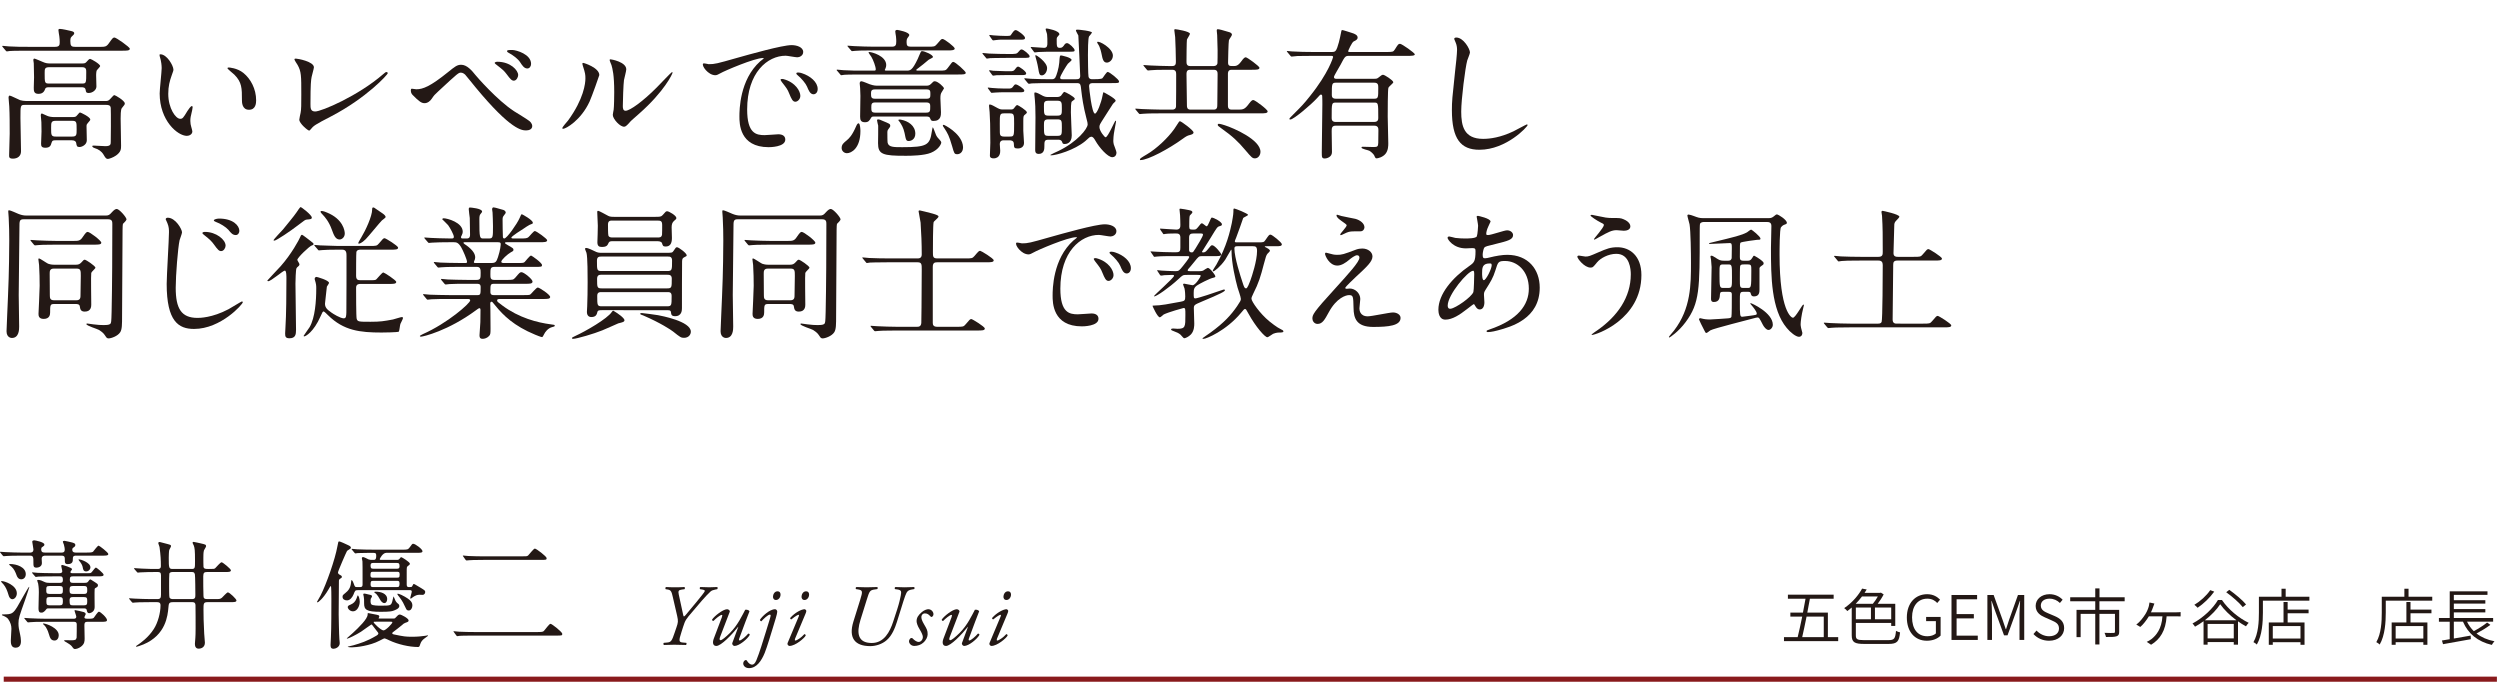 <?xml version="1.0" encoding="utf-8"?>
<!-- Generator: Adobe Illustrator 16.0.0, SVG Export Plug-In . SVG Version: 6.00 Build 0)  -->
<!DOCTYPE svg PUBLIC "-//W3C//DTD SVG 1.1//EN" "http://www.w3.org/Graphics/SVG/1.1/DTD/svg11.dtd">
<svg version="1.1" id="レイヤー_1" xmlns="http://www.w3.org/2000/svg" xmlns:xlink="http://www.w3.org/1999/xlink" x="0px"
	 y="0px" width="488.333px" height="133.667px" viewBox="0 0 488.333 133.667" enable-background="new 0 0 488.333 133.667"
	 xml:space="preserve">
<g>
	<g>
		<g>
			<path fill="#231815" d="M19.785,9.149c0.56,0,0.98,0,1.4-0.588c0.784-1.092,0.868-1.232,1.176-1.232
				c0.336,0,2.996,1.876,2.996,2.184c0,0.392-0.56,0.392-1.512,0.392H5.478c-2.464,0-3.276,0.028-3.556,0.056
				c-0.084,0-0.504,0.084-0.588,0.084s-0.14-0.084-0.252-0.196L0.549,9.205c-0.112-0.112-0.112-0.14-0.112-0.168
				c0-0.056,0.028-0.084,0.084-0.084c0.196,0,1.064,0.112,1.232,0.112c1.372,0.084,2.548,0.084,3.864,0.084h5.124
				c0.84,0,0.924-0.336,0.924-0.924c0-0.28-0.028-0.812-0.084-1.176c-0.028-0.168-0.168-0.98-0.168-1.148
				c0-0.224,0.084-0.252,0.308-0.252c0.392,0,1.652,0.28,2.1,0.392c0.308,0.084,0.672,0.14,0.672,0.448
				c0,0.196-0.056,0.252-0.532,0.7c-0.224,0.196-0.224,0.616-0.224,0.812c0,0.98,0.196,1.148,0.952,1.148H19.785z M4.861,20.489
				c-0.868,0-0.868,0.084-0.868,2.548c0,0.924,0.112,5.488,0.112,6.524c0,0.924-0.672,1.428-1.568,1.428
				c-0.756,0-0.756-0.308-0.756-0.644c0-0.616,0.112-3.556,0.112-4.228c0-1.54,0-3.864-0.084-5.32
				c-0.028-0.28-0.14-1.596-0.14-1.736c0-0.112,0.028-0.392,0.224-0.392c0.224,0,1.708,0.784,2.044,0.896
				c0.252,0.084,0.756,0.168,1.204,0.168h15.456c0.364,0,0.588-0.028,0.896-0.364c0.644-0.728,0.728-0.784,0.868-0.784
				s2.016,1.064,2.016,1.624c0,0.196-0.056,0.28-0.588,0.924c-0.224,0.252-0.224,1.596-0.224,2.016c0,0.756,0.084,4.48,0.084,5.32
				c0,0.616,0,1.204-0.98,1.904c-0.588,0.42-1.4,0.672-1.596,0.672c-0.336,0-0.476-0.196-0.868-0.868
				c-0.392-0.644-1.008-1.036-1.68-1.232c-0.392-0.112-0.504-0.308-0.504-0.392c0-0.112,0.196-0.112,0.308-0.112
				c0.28,0,1.904,0.112,2.268,0.112c1.036,0,1.036-0.392,1.036-0.868c0-0.42,0.028-2.492,0.028-2.968c0-1.988,0-3.22-0.028-3.612
				c-0.028-0.616-0.588-0.616-0.952-0.616H4.861z M9.593,17.045c-0.364,0-0.672,0-0.784,0.364c-0.112,0.28-0.336,0.924-1.288,0.924
				c-0.924,0-0.924-0.588-0.924-1.232c0-0.28,0.056-1.708,0.056-2.016c0-0.672-0.028-2.1-0.056-2.716
				c0-0.084-0.084-0.532-0.084-0.616c0-0.112,0-0.308,0.224-0.308c0.112,0,1.456,0.588,1.596,0.644
				c0.616,0.28,0.98,0.308,1.54,0.308h6.16c0.476,0,0.644-0.056,0.84-0.28c0.308-0.364,0.56-0.616,0.728-0.616
				c0.196,0,1.96,1.008,1.96,1.4c0,0.168-0.644,0.756-0.7,0.924s-0.084,0.672-0.084,0.84c0,0.308,0.056,1.876,0.056,2.24
				c0,0.672-0.756,1.26-1.512,1.26c-0.476,0-0.532-0.196-0.588-0.588c-0.084-0.532-0.476-0.532-0.896-0.532H9.593z M10.854,27.405
				c-0.42,0-0.644,0-0.784,0.476c-0.14,0.504-0.28,0.98-1.204,0.98c-0.784,0-0.84-0.364-0.84-0.812c0-0.336,0.084-2.016,0.084-2.38
				c0-0.56-0.028-1.176-0.028-1.792c0-0.168-0.112-1.12-0.112-1.316c0-0.168,0.028-0.392,0.224-0.392
				c0.028,0,0.98,0.448,1.064,0.476c0.336,0.14,0.812,0.224,1.316,0.224h3.584c0.504,0,0.672-0.056,0.868-0.308
				c0.448-0.532,0.504-0.588,0.616-0.588c0.112,0,1.988,0.868,1.988,1.372c0,0.14-0.028,0.168-0.504,0.728
				c-0.112,0.112-0.224,0.252-0.224,0.56c0,0.252,0.056,2.632,0.056,2.772c0,0.896-0.98,1.316-1.428,1.316
				c-0.504,0-0.56-0.224-0.644-0.784c-0.028-0.252-0.252-0.532-0.812-0.532H10.854z M9.649,13.125c-0.924,0-0.924,0.336-0.924,1.148
				c0,1.848,0,2.044,0.812,2.044h6.468c0.84,0,0.84-0.056,0.84-2.268c0-0.448,0-0.924-0.812-0.924H9.649z M10.91,23.597
				c-0.924,0-0.924,0.336-0.924,1.4c0,1.4,0,1.68,0.924,1.68h3.164c0.896,0,0.896-0.336,0.896-1.4c0-1.428,0-1.68-0.896-1.68H10.91z
				"/>
			<path fill="#231815" d="M33.875,13.601c0,0.224-0.056,0.308-0.336,1.12c-0.392,1.092-0.672,2.128-0.672,3.612
				c0,2.828,1.456,4.872,2.324,4.872c0.476,0,0.588-0.14,1.428-1.54c0.168-0.28,0.644-0.952,0.868-0.952
				c0.084,0,0.14,0.112,0.14,0.224s-0.056,0.476-0.084,0.56c-0.308,1.288-0.364,1.54-0.364,2.128c0,0.476,0.084,0.84,0.168,1.12
				c0.084,0.308,0.224,0.784,0.224,0.924c0,0.56-0.588,0.868-1.064,0.868c-1.792,0-5.32-2.94-5.32-8.288
				c0-0.784,0.392-4.228,0.392-4.956c0-0.56-0.112-1.316-0.196-1.624c-0.196-0.7-0.224-0.784-0.224-0.952
				c0-0.084,0.112-0.112,0.168-0.112C32.615,10.605,33.875,12.845,33.875,13.601z M47.539,14.245
				c1.428,1.148,2.492,3.136,2.492,5.348c0,0.532-0.056,1.848-1.4,1.848c-1.372,0-1.372-1.512-1.372-1.876
				c0-2.324,0-3.5-1.484-4.984c-0.224-0.224-1.344-1.092-1.344-1.26c0-0.084,0.112-0.14,0.252-0.14
				C44.711,13.181,46.335,13.265,47.539,14.245z"/>
			<path fill="#231815" d="M60.87,15.029c-0.112,0.588-0.224,1.316-0.224,5.264c0,0.812,0,1.484,0.924,1.484
				c1.204,0,8.372-3.024,13.3-7.308c0.392-0.336,0.448-0.392,0.644-0.392c0.14,0,0.224,0.112,0.224,0.224
				c0,0.28-4.144,4.816-11.004,8.4c-3.248,1.68-3.472,1.848-4.06,2.576c-0.14,0.196-0.196,0.224-0.308,0.224
				c-0.224,0-1.904-1.372-1.904-2.128c0-0.14,0.224-1.26,0.252-1.316c0.14-0.644,0.14-1.68,0.14-3.612c0-3.696,0-4.452-0.728-5.768
				c-0.112-0.168-0.616-0.924-0.616-1.092c0-0.112,0.168-0.14,0.28-0.14c0.308,0,3.528,0.56,3.528,1.708
				C61.318,13.377,60.926,14.721,60.87,15.029z"/>
			<path fill="#231815" d="M92.902,14.693c0.168,0.224,4.228,4.9,7.504,7.028c0.476,0.308,2.576,1.568,2.94,1.876
				c0.168,0.112,0.616,0.504,0.616,1.036c0,0.644-0.672,0.84-1.176,0.84c-0.812,0-2.94,0-9.884-8.4
				c-0.336-0.392-1.708-2.128-2.016-2.464c-0.14-0.14-0.476-0.42-0.84-0.42c-0.476,0-0.504,0-4.452,3.668
				c-0.728,0.672-0.784,0.728-1.26,1.428c-0.28,0.42-0.784,0.868-1.4,0.868c-0.588,0-1.064-0.308-2.352-1.624
				c-0.112-0.14-0.336-0.364-0.336-0.868c0-0.14,0.028-0.336,0.196-0.336c0.14,0,0.728,0.112,0.868,0.112
				c1.288,0,2.716-0.532,6.216-3.36c1.316-1.064,1.764-1.428,2.548-1.428C91.194,12.649,92.146,13.741,92.902,14.693z
				 M101.218,14.665c0,0.392-0.336,1.092-0.84,1.092c-0.392,0-0.644-0.224-1.428-1.288c-0.476-0.644-0.784-0.896-1.904-1.764
				c-0.14-0.112-0.42-0.308-0.42-0.42c0-0.112,0.28-0.224,0.504-0.224C99.734,12.061,101.218,13.741,101.218,14.665z
				 M103.738,12.481c0,0.448-0.28,0.896-0.728,0.896c-0.616,0-0.98-0.56-1.4-1.204c-0.392-0.644-1.428-1.428-2.24-1.848
				c-0.28-0.14-0.336-0.28-0.336-0.336c0-0.252,0.56-0.224,1.092-0.224C100.854,9.793,103.738,10.577,103.738,12.481z"/>
			<path fill="#231815" d="M115.162,19.845c-1.68,3.64-4.62,5.32-5.18,5.32c-0.112,0-0.14-0.084-0.14-0.14
				c0-0.224,0.896-1.204,1.12-1.484c3.08-4.228,3.388-7.28,3.388-8.204c0-0.728-0.028-1.036-0.476-2.408
				c-0.056-0.196-0.112-0.364-0.112-0.504c0-0.084,0.028-0.14,0.14-0.14c0.196,0,3.164,0.952,3.164,2.38
				C117.065,14.749,115.638,18.781,115.162,19.845z M119.698,22.449c0-0.14,0.14-0.868,0.168-1.008
				c0.084-0.532,0.112-2.744,0.112-3.444c0-3.416-0.336-4.564-0.532-5.264c-0.056-0.14-0.364-0.868-0.364-1.008
				c0-0.112,0.112-0.14,0.168-0.14c0.14,0,3.08,0.504,3.08,1.96c0,0.336-0.392,1.792-0.448,2.1
				c-0.112,0.756-0.224,4.144-0.224,5.068c0,0.364,0.028,0.924,0.532,0.924c0.84,0,3.416-1.848,6.104-4.564
				c0.476-0.476,2.856-2.996,2.968-2.996c0.056,0,0.112,0.056,0.112,0.112c0,0.224-1.624,3.696-6.524,8.008
				c-1.456,1.26-1.736,1.54-1.932,1.792c-0.476,0.532-0.728,0.728-0.924,0.756C121.182,24.885,119.698,23.233,119.698,22.449z"/>
			<path fill="#231815" d="M138.441,12.537c1.176,0,1.596-0.112,5.432-1.204c2.492-0.7,8.904-2.52,10.752-2.52
				c1.008,0,2.268,0.392,2.268,1.344c0,0.728-0.728,1.036-1.148,1.036c-0.364,0-1.96-0.308-2.268-0.308
				c-3.556,0-7.532,3.276-7.532,10.5c0,4.704,1.764,5.012,3.416,5.012c0.42,0,2.408-0.168,2.66-0.168
				c0.868,0,1.372,0.364,1.372,1.036c0,1.484-3.08,1.484-3.248,1.484c-5.712,0-5.712-4.676-5.712-5.992
				c0-1.232,0.028-7.168,4.06-10.78c0.112-0.084,0.7-0.532,0.7-0.588c0-0.056-0.112-0.056-0.168-0.056
				c-1.624,0-7.42,2.464-8.344,2.996c-0.364,0.196-0.644,0.364-0.952,0.364c-1.4,0-2.744-1.876-2.38-2.268
				C137.461,12.285,138.273,12.537,138.441,12.537z M156.333,18.725c0,0.644-0.532,1.148-0.98,1.148
				c-0.504,0-0.756-0.532-1.204-1.624c-0.308-0.784-0.504-1.036-1.4-2.184c-0.084-0.112-0.28-0.392-0.28-0.504
				c0-0.14,0.308-0.168,0.56-0.112C155.409,16.093,156.333,17.829,156.333,18.725z M159.721,17.381c0,0.728-0.448,1.036-0.812,1.036
				c-0.672,0-0.98-0.812-1.26-1.484c-0.252-0.616-1.092-1.624-1.848-2.24c-0.14-0.112-0.252-0.224-0.252-0.364
				c0-0.168,0.308-0.168,0.392-0.168c0.224,0,0.532,0.084,0.7,0.14C158.293,14.833,159.721,16.037,159.721,17.381z"/>
			<path fill="#231815" d="M177.056,13.797c0.728,0,1.12,0,2.212-2.296c0.112-0.224,0.476-1.176,0.588-1.344
				c0.084-0.168,0.196-0.168,0.28-0.168c0.42,0,2.1,0.672,2.1,1.148c0,0.168-0.756,0.448-0.868,0.56
				c-0.504,0.42-1.484,1.26-2.016,1.624c-0.308,0.224-0.364,0.252-0.364,0.336c0,0.14,0.084,0.14,0.336,0.14h3.976
				c1.288,0,1.428,0,1.792-0.476c0.812-1.092,0.896-1.232,1.12-1.232c0.392,0,2.436,1.848,2.436,2.128
				c0,0.336-0.56,0.336-1.456,0.336h-18.732c-2.464,0-3.248,0.028-3.528,0.056c-0.084,0-0.504,0.084-0.588,0.084
				c-0.112,0-0.168-0.084-0.252-0.196l-0.476-0.56c-0.112-0.112-0.196-0.224-0.196-0.252c0-0.056,0.056-0.084,0.112-0.084
				c0.196,0,1.064,0.112,1.232,0.112c1.372,0.084,2.52,0.084,3.836,0.084h2.072c0.252,0,0.392,0,0.392-0.252
				c0-0.504-0.476-1.82-0.868-2.464c-0.084-0.14-0.532-0.7-0.532-0.84c0-0.056,0.028-0.084,0.084-0.084
				c0.588,0,3.36,0.784,3.36,2.548c0,0.224-0.056,0.448-0.14,0.644c-0.028,0.028-0.14,0.28-0.14,0.308c0,0.14,0.168,0.14,0.364,0.14
				H177.056z M168.068,25.585c0,3.416-1.792,4.34-2.632,4.34c-0.56,0-1.036-0.448-1.036-1.008c0-0.7,0.364-0.98,1.008-1.512
				c0.476-0.42,1.008-0.868,1.848-2.8c0.112-0.252,0.308-0.644,0.532-0.476C168.012,24.269,168.068,25.249,168.068,25.585z
				 M181.2,9.121c1.26,0,1.372,0,1.792-0.476c0.784-0.924,0.868-1.036,1.12-1.036c0.364,0,2.38,1.54,2.38,1.876
				c0,0.364-0.812,0.364-1.26,0.364H170.56c-2.464,0-3.248,0.056-3.528,0.084c-0.112,0-0.504,0.056-0.588,0.056
				c-0.112,0-0.14-0.084-0.252-0.196l-0.532-0.616c-0.112-0.14-0.14-0.168-0.14-0.196c0-0.056,0.056-0.056,0.112-0.056
				c0.196,0,1.036,0.084,1.232,0.084c1.372,0.056,2.52,0.112,3.836,0.112h3.5c0.756,0,0.868-0.336,0.868-1.008
				c0-0.112,0-0.616-0.056-1.008c-0.028-0.168-0.14-0.812-0.14-0.952c0-0.28,0.224-0.308,0.42-0.308
				c0.028,0,2.324,0.392,2.324,1.008c0,0.112-0.252,0.448-0.364,0.588c-0.168,0.196-0.168,0.7-0.168,0.784
				c0,0.7,0.168,0.896,0.84,0.896H181.2z M170.728,22.757c-0.224,0-0.42,0-0.56,0.224c-0.336,0.588-0.532,0.896-1.204,0.896
				c-0.784,0-0.952-0.392-0.952-1.092c0-0.588,0.056-3.416,0.056-4.06c0-0.532-0.028-1.12-0.056-1.54
				c0-0.14-0.084-0.756-0.084-0.896c0-0.336,0.196-0.42,0.336-0.42c0.252,0,1.372,0.504,1.624,0.588
				c0.784,0.28,1.232,0.28,1.652,0.28h9.296c0.448,0,0.7-0.028,1.008-0.336c0.448-0.448,0.504-0.532,0.756-0.532
				c0.588,0,1.792,1.12,1.792,1.4c0,0.028-0.448,0.728-0.476,0.784c-0.14,0.224-0.224,0.476-0.224,1.148
				c0,0.392,0.112,2.296,0.112,2.716c0,0.56,0,1.708-1.456,1.708c-0.448,0-0.476-0.084-0.7-0.588c-0.112-0.28-0.504-0.28-0.84-0.28
				H170.728z M181.003,19.285c0.728,0,0.728-0.336,0.728-0.924c0-0.56,0-0.896-0.728-0.896h-10.108c-0.728,0-0.756,0.364-0.756,0.84
				c0,0.672,0.056,0.98,0.784,0.98H181.003z M170.952,20.013c-0.7,0-0.756,0.308-0.756,0.952c0,0.728,0.028,1.036,0.756,1.036h9.968
				c0.784,0,0.784-0.336,0.784-1.176c0-0.42,0-0.812-0.756-0.812H170.952z M173.892,24.577c0,0.196-0.056,0.224-0.392,0.7
				c-0.14,0.168-0.168,0.392-0.168,0.504c0,0.364,0,1.96,0.056,2.128c0.224,0.84,1.176,0.84,2.856,0.84
				c4.844,0,5.376-0.42,5.768-3.024c0.028-0.14,0.14-0.868,0.196-0.868c0.084,0,0.532,1.288,0.644,1.54
				c0.196,0.392,0.392,0.588,0.728,0.952c0.112,0.14,0.28,0.308,0.28,0.504c0,0.224-0.448,1.344-2.016,1.988
				c-1.344,0.56-3.948,0.588-4.816,0.588c-4.676,0.028-5.516-0.308-5.516-2.464c0-0.56,0.056-2.912,0.028-3.416
				c-0.028-0.168-0.224-0.868-0.224-1.036s0.112-0.196,0.224-0.196c0.28,0,0.56,0.168,0.84,0.28
				C173.724,24.157,173.892,24.185,173.892,24.577z M178.792,26.117c0,1.204-0.98,1.428-1.232,1.428c-0.56,0-0.588-0.14-0.868-1.568
				c-0.224-1.064-0.644-1.68-0.896-2.072c-0.056-0.056-0.336-0.42-0.336-0.448c0-0.084,0.28-0.14,0.504-0.084
				C177.364,23.625,178.792,24.521,178.792,26.117z M188.116,28.749c0,1.036-0.672,1.372-1.12,1.372
				c-0.588,0-0.616-0.168-1.008-1.54c-0.616-2.128-0.896-2.548-1.484-3.472c-0.308-0.448-0.336-0.504-0.336-0.56
				c0-0.14,0.084-0.168,0.168-0.168c0.112,0,3.248,1.54,3.724,3.892C188.087,28.469,188.116,28.609,188.116,28.749z"/>
			<path fill="#231815" d="M196.917,11.305c-2.436,0-3.248,0.056-3.528,0.056c-0.084,0.028-0.504,0.084-0.588,0.084
				c-0.112,0-0.168-0.084-0.252-0.196l-0.532-0.644c-0.084-0.084-0.112-0.14-0.112-0.168c0-0.056,0.028-0.084,0.084-0.084
				c0.196,0,1.064,0.112,1.232,0.112c1.372,0.056,2.52,0.084,3.836,0.084c1.4,0,1.568,0,1.932-0.476
				c0.196-0.224,0.336-0.42,0.56-0.42c0.364,0,1.568,1.008,1.568,1.316c0,0.336-0.168,0.336-1.512,0.336H196.917z M196.86,17.297
				c0.616,0,0.784,0,1.12-0.504c0.112-0.168,0.224-0.308,0.42-0.308c0.392,0,1.68,0.896,1.68,1.204c0,0.336-0.364,0.336-0.924,0.336
				h-2.94c-0.532,0-1.148,0-1.82,0.056c-0.112,0-0.588,0.056-0.7,0.056c-0.084,0-0.112-0.056-0.196-0.168l-0.476-0.644
				c-0.028-0.028-0.084-0.112-0.084-0.14c0-0.056,0.028-0.084,0.084-0.084c0.028,0,0.644,0.084,0.756,0.084
				c0.756,0.056,1.54,0.112,2.38,0.112H196.86z M197.28,21.385c0.532,0,0.644,0,0.924-0.42c0.112-0.168,0.336-0.448,0.504-0.448
				c0.14,0,1.876,1.064,1.876,1.428c0,0.112-0.084,0.224-0.336,0.42c-0.308,0.224-0.364,0.28-0.364,1.232v1.96
				c0,0.336,0.14,1.988,0.14,2.352c0,0.756-0.56,1.092-1.204,1.092c-0.728,0-0.756-0.168-0.784-0.952
				c-0.028-0.644-0.644-0.644-0.896-0.644h-1.008c-0.28,0-0.84,0-0.84,0.756c0,0.196,0.084,1.064,0.084,1.26
				c0,0.308,0,1.512-1.316,1.512c-0.308,0-0.7-0.084-0.7-0.532c0-0.364,0.084-2.128,0.084-2.52c0-3.164-0.056-4.844-0.14-5.964
				c-0.028-0.168-0.112-1.008-0.112-1.204c0-0.14,0-0.308,0.14-0.308c0.28,0,0.868,0.336,1.568,0.728
				c0.448,0.224,0.616,0.252,1.036,0.252H197.28z M197.252,13.909c0.644,0,0.756,0,1.12-0.504c0.224-0.308,0.364-0.392,0.504-0.392
				c0.252,0,1.568,0.924,1.568,1.316c0,0.336-0.364,0.336-0.924,0.336h-2.996c-0.56,0-1.176,0-1.848,0.028
				c-0.112,0-0.588,0.084-0.672,0.084c-0.112,0-0.168-0.112-0.224-0.168l-0.476-0.644c-0.084-0.112-0.084-0.14-0.084-0.168
				c0-0.056,0.028-0.084,0.084-0.084c0.112,0,0.616,0.084,0.728,0.112c0.588,0.028,1.848,0.084,2.408,0.084H197.252z M196.524,7.749
				c-0.476,0-1.204-0.028-1.82,0.056c-0.112,0-0.616,0.084-0.7,0.084s-0.168-0.084-0.224-0.168l-0.448-0.644
				c-0.056-0.056-0.084-0.112-0.084-0.168c0-0.028,0-0.084,0.084-0.084c0.112,0,0.616,0.084,0.728,0.084
				c0.56,0.056,1.848,0.112,2.408,0.112c0.868,0,0.896-0.056,0.98-0.168c0.476-0.7,0.672-0.98,0.952-0.98
				c0.336,0,1.82,1.092,1.82,1.512c0,0.364-0.308,0.364-0.924,0.364H196.524z M196.16,22.141c-0.868,0-0.868,0.196-0.868,2.016
				c0,1.792,0,1.988,0.084,2.184c0.14,0.336,0.588,0.336,0.784,0.336h1.036c0.896,0,0.896-0.056,0.896-2.52
				c0-1.82,0-2.016-0.896-2.016H196.16z M200.192,15.533c-0.112-0.14-0.112-0.14-0.112-0.168c0-0.084,0.056-0.084,0.084-0.084
				c0.168,0,1.036,0.084,1.232,0.112c1.54,0.056,2.548,0.084,4.004,0.084c0.252,0,0.504,0,0.728-0.308
				c0.224-0.336,0.7-1.848,0.784-2.94c0.084-1.26,0.084-1.4,0.364-1.4c0.056,0,2.044,0.392,2.044,0.896
				c0,0.14-0.616,0.588-0.728,0.728c-0.252,0.308-1.512,2.352-1.512,2.716c0,0.308,0.252,0.308,0.448,0.308h2.688
				c0.448,0,0.784-0.056,0.784-0.672c0-0.112-0.336-7.756-0.364-7.868c-0.056-0.168-0.476-0.812-0.476-1.008
				c0-0.14,0.224-0.14,0.364-0.14c0.196,0,2.772,0.252,2.772,0.588c0,0.028-0.476,0.672-0.56,0.728
				c-0.224,0.308-0.224,3.052-0.224,3.668c0,0.56,0.028,3.892,0.112,4.2c0.112,0.504,0.56,0.504,0.784,0.504
				c0.56,0,1.68,0,1.932-0.196c0.168-0.168,0.784-1.232,1.036-1.232c0.336,0,2.212,1.484,2.212,1.848
				c0,0.336-0.14,0.336-1.484,0.336h-3.472c-0.476,0-0.896,0-0.896,0.616c0,0.308,0.532,5.348,1.148,5.348
				c0.42,0,1.232-2.184,1.456-3.416c0.14-0.672,0.14-0.756,0.252-0.756c0.028,0,2.324,1.204,2.324,1.624
				c0,0.14-0.056,0.196-0.504,0.616c-0.168,0.196-1.876,2.968-2.24,3.5c-0.196,0.308-0.42,0.644-0.42,1.036
				c0,0.784,1.008,2.016,1.204,2.016c0.476,0,1.792-3.248,1.96-3.248c0.084,0,0.084,0.168,0.084,0.196c0,0.084-0.28,1.54-0.308,1.68
				c-0.196,1.008-0.224,1.736-0.224,2.044c0,0.084,0,0.392,0.084,0.7c0.056,0.224,0.532,1.344,0.532,1.596
				c0,0.756-0.532,0.924-0.812,0.924c-0.868,0-2.52-1.82-3.332-3.276c-0.196-0.336-0.42-0.728-0.784-0.728
				c-0.14,0-0.308,0.112-0.364,0.14c-0.14,0.112-0.7,0.616-0.812,0.728c-2.128,1.764-5.684,2.772-6.664,2.772
				c-0.056,0-0.14,0-0.14-0.056c0-0.028,0.056-0.056,0.084-0.084c0.14-0.112,1.232-0.588,1.456-0.7
				c3.724-1.792,5.74-4.368,5.74-5.208c0-0.252-0.028-0.364-0.28-1.344c-0.56-2.128-0.812-3.948-0.952-5.18
				c-0.14-1.372-0.168-1.54-0.924-1.54h-5.208c-0.644,0-2.548,0-3.528,0.056c-0.084,0-0.504,0.084-0.588,0.084
				s-0.14-0.084-0.252-0.196L200.192,15.533z M201.452,9.429c-0.112-0.14-0.112-0.14-0.112-0.196c0-0.056,0.028-0.056,0.084-0.056
				c0.364,0,2.128,0.168,2.52,0.168c0.644,0,0.644-0.532,0.644-0.98c0-0.392,0-1.26-0.056-1.624c0-0.168-0.28-0.868-0.28-1.036
				c0-0.14,0.14-0.14,0.224-0.14c0.056,0,2.464,0.392,2.464,1.148c0,0.084-0.364,0.42-0.42,0.532
				c-0.112,0.14-0.112,0.336-0.112,0.504c0,1.288,0,1.596,0.616,1.596c0.336,0,0.504-0.084,0.784-0.448
				c0.14-0.224,0.308-0.476,0.616-0.476c0.42,0,1.484,1.036,1.484,1.372c0,0.308-0.14,0.308-1.316,0.308h-2.856
				c-0.728,0-1.904,0-2.884,0.056c-0.084,0.028-0.672,0.084-0.728,0.084c-0.084,0-0.112-0.056-0.196-0.168L201.452,9.429z
				 M206.408,18.949c0.196,0,0.56,0,0.84-0.252c0.112-0.112,0.504-0.756,0.644-0.756c0.168,0,2.044,0.98,2.044,1.344
				c0,0.14-0.028,0.14-0.56,0.532c-0.196,0.14-0.196,1.4-0.196,2.128c0,0.7,0.168,4.088,0.168,4.508c0,1.568-1.092,1.68-1.372,1.68
				c-0.392,0-0.42-0.14-0.504-0.392c-0.168-0.448-0.532-0.448-0.812-0.448h-1.876c-0.784,0-0.784,0.336-0.784,1.344
				c0,0.364,0,1.428-1.092,1.428c-0.644,0-0.7-0.42-0.7-0.756c0-0.924,0.056-5.404,0.056-6.412c0-1.82-0.056-2.688-0.112-3.332
				c-0.028-0.168-0.112-1.008-0.112-1.204c0-0.14,0-0.308,0.14-0.308c0.308,0,0.924,0.336,1.064,0.42
				c0.812,0.476,1.064,0.476,1.568,0.476H206.408z M204.532,13.293c0,0.812-0.532,1.428-1.008,1.428c-0.504,0-0.532-0.28-0.728-1.4
				c-0.112-0.756-0.448-1.96-0.532-2.24c-0.056-0.168-0.028-0.28,0-0.308C202.404,10.689,204.532,12.145,204.532,13.293z
				 M204.784,19.677c-0.868,0-0.868,0.364-0.868,1.12c0,1.54,0,1.792,0.896,1.792h1.708c0.896,0,0.896-0.336,0.896-1.316
				c0-1.26,0-1.596-0.896-1.596H204.784z M204.813,23.317c-0.896,0-0.896,0.364-0.896,1.232c0,1.792,0,1.988,0.896,1.988h1.708
				c0.896,0,0.896-0.252,0.896-1.624c0-1.316,0-1.596-0.896-1.596H204.813z M217.384,10.857c0,0.812-0.644,1.372-1.176,1.372
				c-0.7,0-0.84-0.7-1.036-1.68c-0.028-0.14-0.252-1.372-0.728-1.988c-0.084-0.112-0.168-0.28-0.112-0.364
				C214.612,7.889,217.384,9.401,217.384,10.857z"/>
			<path fill="#231815" d="M237.11,12.901c0.336,0,0.644-0.196,0.7-0.532c0.028-0.14,0.028-2.128,0.028-2.576
				c0-0.308-0.056-2.408-0.084-2.94c0-0.112-0.084-0.728-0.084-0.868c0-0.084,0-0.28,0.196-0.28c0.252,0,0.924,0.168,2.1,0.532
				c0.308,0.084,0.672,0.196,0.672,0.56c0,0.168-0.532,0.868-0.588,1.064c-0.084,0.28-0.168,3.836-0.168,4.34
				c0,0.7,0.308,0.7,1.008,0.7c0.504,0,0.896,0,1.54-0.868c0.532-0.756,0.728-0.84,0.924-0.84c0.252,0,2.66,1.736,2.66,2.044
				c0,0.392-0.56,0.392-1.512,0.392h-3.948c-0.7,0-0.7,0.588-0.7,0.812v6.104c0,0.336,0,0.868,0.728,0.868h1.232
				c0.896,0,1.316,0,2.1-1.092c0.504-0.672,0.7-0.784,0.896-0.784c0.336,0,2.8,1.848,2.8,2.212c0,0.392-0.56,0.392-1.512,0.392
				h-19.32c-0.672,0-2.548,0-3.528,0.084c-0.084,0-0.504,0.056-0.588,0.056c-0.112,0-0.14-0.056-0.252-0.168l-0.532-0.644
				c-0.112-0.14-0.112-0.14-0.112-0.196s0.056-0.056,0.084-0.056c0.168,0,1.036,0.084,1.232,0.084
				c0.812,0.028,2.828,0.112,3.836,0.112h2.1c0.364,0,0.672-0.168,0.7-0.644c0.028-0.084,0.028-5.684,0.028-6.216
				c0-0.42-0.028-0.924-0.756-0.924h-0.84c-1.848,0-2.8,0.028-3.304,0.084c-0.084,0-0.504,0.056-0.588,0.056
				c-0.112,0-0.14-0.056-0.252-0.168l-0.532-0.644c-0.084-0.112-0.14-0.14-0.14-0.196c0-0.056,0.084-0.056,0.112-0.056
				c0.168,0,1.064,0.084,1.26,0.084c1.148,0.056,2.8,0.112,3.584,0.112h0.7c0.7,0,0.7-0.504,0.7-0.924
				c0-0.784-0.084-4.172-0.14-4.732c-0.028-0.196-0.168-1.232-0.168-1.344c0-0.168,0.056-0.196,0.196-0.196
				c0.196,0,2.856,0.42,2.856,0.896c0,0.196-0.532,0.952-0.588,1.148c-0.056,0.28-0.084,3.696-0.084,4.228
				c0,0.392,0,0.924,0.7,0.924H237.11z M233.134,25.865c0,0.336-0.392,0.42-0.784,0.532c-0.364,0.084-0.616,0.196-1.344,0.728
				c-2.66,1.932-6.748,4.144-8.232,4.144c-0.084,0-0.112,0-0.112-0.084c0-0.224,0.14-0.308,1.456-1.092
				c1.792-1.064,3.976-3.108,5.236-4.872c0.14-0.196,0.532-0.84,0.812-1.232c0.056-0.112,0.168-0.28,0.308-0.308
				C230.698,23.653,233.134,25.445,233.134,25.865z M237.083,21.413c0.7,0,0.7-0.504,0.7-1.092c0-0.812,0.056-4.872,0.056-5.768
				c0-0.392,0-0.924-0.728-0.924h-4.648c-0.7,0-0.7,0.532-0.7,0.868c0,0.98,0.084,5.768,0.084,6.104c0,0.28,0,0.812,0.7,0.812
				H237.083z M246.21,29.645c0,0.7-0.476,1.288-1.064,1.288c-0.504,0-0.644-0.14-1.904-1.624c-1.344-1.596-2.436-2.66-4.732-4.284
				c-0.56-0.392-0.644-0.476-0.644-0.644c0-0.14,0.084-0.196,0.224-0.196c0.252,0,0.896,0.196,1.148,0.28
				C241.002,25.025,246.21,27.293,246.21,29.645z"/>
			<path fill="#231815" d="M260.904,24.549c-0.728,0-0.784,0.448-0.784,1.064c0,0.588,0.056,3.472,0.056,4.116
				c0,1.008-1.12,1.232-1.372,1.232c-0.616,0-0.616-0.252-0.616-1.232c0-1.344,0.112-7.84,0.112-9.324c0-0.252,0-1.344-0.028-1.568
				c0-0.168-0.028-0.364-0.252-0.364c-0.14,0-0.196,0.084-0.784,0.728c-1.176,1.288-4.564,4.144-5.18,4.144
				c-0.056,0-0.196,0-0.196-0.112c0-0.112,0.196-0.308,0.42-0.532c2.072-2.072,2.324-2.324,3.556-3.864
				c3.724-4.62,4.564-7.644,4.564-7.7c0-0.224-0.196-0.224-0.42-0.224h-3.584c-0.784,0-1.932,0-2.94,0.028
				c-0.168,0.028-0.98,0.112-1.148,0.112c-0.112,0-0.14-0.028-0.28-0.196l-0.56-0.672c-0.084-0.084-0.112-0.112-0.112-0.14
				c0-0.056,0.056-0.084,0.112-0.084c0.14,0,0.756,0.084,0.896,0.084c1.316,0.084,2.856,0.112,4.172,0.112h3.612
				c0.224,0,0.532,0,0.728-0.224c0.448-0.448,0.952-2.912,1.008-3.248c0.14-0.728,0.14-0.812,0.308-0.812s1.344,0.392,1.792,0.532
				c0.7,0.196,1.204,0.476,1.204,0.924c0,0.392-0.336,0.56-0.756,0.756c-0.364,0.168-1.092,1.82-1.092,1.904
				c0,0.168,0.168,0.168,0.336,0.168h7.056c1.288,0,1.428,0,1.736-0.504c0.616-0.98,0.672-1.092,1.008-1.092
				c0.364,0,2.884,1.792,2.884,2.044c0,0.308-0.672,0.308-1.512,0.308h-11.396c-0.672,0-0.784,0.168-1.596,1.736
				c-0.196,0.392-1.288,2.128-1.288,2.38c0,0.364,0.28,0.364,0.532,0.364h7.28c0.336,0,0.56,0,0.784-0.168
				c0.7-0.532,0.756-0.616,1.008-0.616c0.28,0,1.988,1.092,1.988,1.456c0,0.196-0.868,0.84-0.952,1.064
				c-0.14,0.252-0.14,4.984-0.14,5.656c0,0.756,0.112,4.368,0.112,5.208c0,0.448,0,1.4-0.56,2.072s-1.512,0.868-1.708,0.868
				c-0.224,0-0.252-0.056-0.504-0.616c-0.056-0.112-0.476-0.616-0.924-0.868c-0.196-0.112-1.54-0.364-1.54-0.616
				c0-0.14,0.14-0.168,0.224-0.168c0.308,0,1.848,0.056,2.184,0.056c0.728,0,0.84-0.14,0.868-0.812c0-0.252,0.028-2.044,0.028-2.408
				c0-0.392,0-0.952-0.812-0.952H260.904z M268.409,23.821c0.812,0,0.812-0.532,0.812-0.812c0-2.968,0-2.968-0.84-2.968h-7.392
				c-0.868,0-0.868,0.028-0.868,2.94c0,0.308,0,0.84,0.784,0.84H268.409z M268.38,19.285c0.84,0,0.84-0.196,0.84-2.1
				c0-0.588,0-1.036-0.812-1.036h-7.42c-0.84,0-0.84,0.224-0.84,2.296c0,0.364,0,0.84,0.812,0.84H268.38z"/>
			<path fill="#231815" d="M287.132,10.241c0,0.28-0.476,1.344-0.532,1.568c-0.392,1.428-1.176,7.616-1.176,9.968
				c0,2.828,0.532,5.348,4.284,5.348c1.372,0,3.388-0.28,5.88-1.456c0.42-0.196,2.548-1.372,2.66-1.372
				c0.112,0,0.14,0.084,0.14,0.14c0,0.308-4.144,4.816-9.408,4.816c-3.64,0-5.376-2.1-5.376-7.728c0-1.736,0.056-2.296,0.644-7.784
				c0.112-0.924,0.364-3.22,0.364-4.004c0-0.504-0.084-0.98-0.252-1.372c-0.028-0.084-0.308-0.728-0.308-0.756
				c0-0.196,0.224-0.28,0.392-0.28C285.9,7.329,287.132,9.597,287.132,10.241z"/>
			<path fill="#231815" d="M20.653,42.105c0.56,0,0.756-0.14,1.148-0.588c0.476-0.532,0.756-0.7,1.008-0.7
				c0.476,0,1.904,1.624,1.904,2.044c0,0.168-0.532,0.728-0.7,0.868c-0.084,0.112-0.084,2.128-0.084,3.136
				c0,2.1-0.084,12.404-0.084,14.728c0,1.792,0,2.744-0.364,3.304c-0.504,0.784-1.792,1.204-2.268,1.204
				c-0.084,0-0.308,0-0.476-0.252c-0.532-0.784-0.56-0.84-1.4-1.4c-0.308-0.196-2.464-0.812-2.464-1.148
				c0-0.056,0.056-0.112,0.14-0.112c0.084,0,1.036,0.14,1.232,0.168c0.728,0.112,1.568,0.14,1.932,0.14
				c0.812,0,1.148-0.056,1.344-0.224c0.224-0.196,0.224-0.42,0.28-2.38c0.112-4.9,0.14-12.208,0.14-17.136
				c0-0.476-0.028-0.924-0.84-0.924H4.609c-0.812,0-0.812,0.364-0.812,1.568c0,1.876-0.14,11.144-0.14,13.244
				c0,0.868,0.084,5.152,0.084,6.132c0,0.532,0,2.24-1.428,2.24c-0.028,0-1.036,0-1.036-1.316c0-0.532,0.252-5.796,0.28-6.692
				c0.224-4.844,0.252-9.996,0.252-11.004c0-1.68-0.028-2.688-0.112-4.508c0-0.168-0.084-0.98-0.084-1.176
				c0-0.084,0-0.252,0.14-0.252c0.28,0,1.54,0.588,1.82,0.7c0.476,0.196,0.98,0.336,1.568,0.336H20.653z M14.27,47.061
				c1.064,0,1.4,0,1.904-0.784c0.56-0.812,0.728-0.98,0.952-0.98c0.42,0,2.66,1.708,2.66,2.1s-0.56,0.392-1.484,0.392h-7.308
				c-2.464,0-3.276,0.056-3.556,0.084c-0.084,0-0.504,0.056-0.588,0.056c-0.112,0-0.14-0.056-0.252-0.168l-0.532-0.644
				c-0.112-0.14-0.112-0.14-0.112-0.196c0-0.056,0.028-0.056,0.084-0.056c0.196,0,1.064,0.084,1.232,0.084
				c1.372,0.056,2.52,0.112,3.836,0.112H14.27z M10.573,59.381c-0.784,0-0.784,0.252-0.784,1.68c0,0.42-0.112,1.232-1.26,1.232
				c-1.008,0-1.008-0.7-1.008-1.008c0-0.112,0.224-4.592,0.224-5.46c0-1.064-0.028-2.828-0.112-4.06c0-0.168-0.14-0.924-0.14-1.12
				c0-0.084,0.028-0.168,0.14-0.168c0.168,0,1.456,0.896,1.764,1.036c0.196,0.056,0.56,0.196,1.176,0.196h4.228
				c0.56,0,0.784-0.14,1.064-0.42c0.448-0.504,0.504-0.56,0.728-0.56c0.168,0,2.044,1.204,2.044,1.568
				c0,0.168-0.756,0.784-0.812,1.008c-0.084,0.392,0,5.348,0,6.16c0,0.336,0,1.4-1.26,1.4c-0.812,0-0.896-0.476-0.98-1.036
				c-0.056-0.448-0.56-0.448-0.812-0.448H10.573z M14.914,58.653c0.812,0,0.812-0.532,0.812-1.036c0-0.504,0.056-3.5,0.056-3.696
				c0-1.036,0-1.456-0.812-1.456h-4.452c-0.812,0-0.812,0.532-0.812,1.008c0,0.672,0.028,3.584,0.028,4.172
				c0,0.56,0.028,1.008,0.84,1.008H14.914z"/>
			<path fill="#231815" d="M35.555,45.381c0,0.252-0.42,1.316-0.476,1.54c-0.336,1.512-0.756,6.916-0.756,9.296
				c0,4.06,1.092,5.88,4.256,5.88c0.392,0,2.856,0,6.076-1.708c0.42-0.224,2.492-1.512,2.604-1.512s0.168,0.112,0.168,0.168
				c0,0.364-4.256,5.208-9.52,5.208c-3.024,0-5.348-1.456-5.348-8.792c0-1.624,0.448-8.68,0.448-10.108c0-0.448,0-1.036-0.308-1.764
				c-0.028-0.056-0.336-0.728-0.336-0.756c0-0.196,0.196-0.308,0.392-0.308C34.295,42.525,35.555,44.793,35.555,45.381z
				 M44.067,47.985c0,0.392-0.336,1.064-0.868,1.064c-0.392,0-0.644-0.224-1.4-1.288c-0.448-0.616-0.784-0.952-1.876-1.82
				c-0.112-0.084-0.392-0.308-0.392-0.42c0-0.14,0.252-0.224,0.504-0.224C42.219,45.297,44.067,46.809,44.067,47.985z
				 M46.755,45.101c0,0.336-0.224,0.812-0.7,0.812c-0.616,0-0.924-0.392-1.456-1.036c-0.448-0.504-1.568-1.232-2.464-1.54
				c-0.28-0.112-0.364-0.196-0.364-0.28c0-0.252,0.756-0.364,1.008-0.364C45.523,42.693,46.755,44.065,46.755,45.101z"/>
			<path fill="#231815" d="M55.642,52.857c-0.364,0-2.688,2.072-3.248,2.072c-0.056,0-0.168-0.028-0.168-0.14
				c0-0.056,2.24-2.38,2.632-2.828c2.072-2.352,3.556-5.096,3.808-5.712c0.028-0.084,0.14-0.392,0.336-0.392
				c0.112,0,1.456,1.064,1.68,1.232c0.504,0.392,0.56,0.42,0.56,0.588s-0.14,0.196-0.364,0.28c-0.476,0.168-2.8,2.38-2.8,2.8
				c0,0.14,0.42,0.7,0.42,0.868c0,0.112-0.056,0.224-0.112,0.28c-0.392,0.336-0.42,0.392-0.476,0.504
				c-0.14,0.252-0.196,2.548-0.196,2.996c0,1.288,0.112,7.588,0.112,9.016c0,0.924-0.112,1.652-1.288,1.652
				c-0.756,0-0.84-0.336-0.84-0.952c0-0.084,0.056-0.924,0.056-1.064c0.168-2.492,0.196-7.028,0.196-9.604
				C55.95,53.949,55.95,52.857,55.642,52.857z M60.906,42.497c0,0.308-0.252,0.336-0.98,0.392c-0.308,0.028-0.448,0.14-1.652,1.064
				c-1.512,1.176-4.312,3.052-4.676,3.052c-0.084,0-0.168-0.028-0.168-0.112s1.54-1.764,1.848-2.072
				c0.532-0.672,2.184-2.632,2.66-3.36c0.14-0.196,0.644-1.008,0.784-1.008C58.862,40.425,60.906,41.993,60.906,42.497z
				 M65.834,48.769c-1.148,0-2.492,0.028-2.94,0.084c-0.112,0-0.504,0.056-0.588,0.056c-0.112,0-0.168-0.056-0.252-0.196
				l-0.532-0.616c-0.112-0.14-0.14-0.168-0.14-0.196c0-0.056,0.028-0.056,0.112-0.056c0.14,0,0.868,0.056,1.008,0.084
				c0.392,0,2.8,0.112,3.472,0.112h6.244c1.26,0,1.4,0,1.792-0.476c0.784-0.924,0.868-1.036,1.12-1.036
				c0.196,0,2.632,1.484,2.632,1.848c0,0.392-0.56,0.392-1.512,0.392h-5.796c-0.252,0-0.7,0-0.84,0.448
				c-0.056,0.224-0.056,4.284-0.056,4.676c0,0.84,0.476,0.84,0.868,0.84h1.652c1.12,0,1.26,0,1.456-0.196
				c0.224-0.196,1.092-1.316,1.344-1.316c0.168,0,2.52,1.512,2.52,1.848c0,0.392-0.532,0.392-1.456,0.392h-5.544
				c-0.224,0-0.84,0-0.84,0.728c0,0.924,0,5.74,0.112,6.076c0.168,0.588,0.42,0.588,2.716,0.588c1.904,0,2.576-0.112,4.368-0.448
				c0.28-0.056,1.512-0.476,1.764-0.476c0.056,0,0.196,0.028,0.196,0.196c0,0.196-0.448,0.98-0.504,1.148
				c-0.112,0.364-0.168,1.26-0.308,1.512c-0.308,0.14-2.912,0.168-3.388,0.168c-4.2,0-7.392-0.364-10.444-3.388
				c-0.168-0.168-0.728-0.728-0.84-0.728c-0.196,0-0.252,0.14-0.616,0.952c-1.344,3.052-2.912,3.92-3.192,3.92
				c-0.056,0-0.112-0.028-0.112-0.112c0-0.056,1.008-1.428,1.176-1.708c1.064-1.876,1.288-5.068,1.288-7.588
				c0-0.56-0.028-0.84-0.252-1.568c-0.028-0.084-0.056-0.168-0.056-0.28c0-0.252,0.224-0.364,0.364-0.364
				c0.084,0,2.436,0.644,2.436,1.176c0,0.112-0.364,0.616-0.42,0.728c0,0.168-0.364,3.08-0.364,3.304
				c0,0.644,0.224,1.064,1.26,1.764c0.308,0.224,1.736,1.12,2.408,1.12c0.476,0,0.476-0.476,0.504-1.176
				c0.028-1.036,0.028-9.66,0.028-10.976c0-0.588,0-1.26-0.812-1.26H65.834z M67.346,45.605c0,0.784-0.616,1.176-1.008,1.176
				c-0.84,0-1.148-0.924-1.512-1.904c-0.588-1.652-1.4-2.52-1.736-2.884c-0.196-0.196-0.476-0.504-0.476-0.616
				c0-0.14,0.112-0.168,0.196-0.168c0.336,0,0.952,0.252,1.064,0.308C67.038,42.805,67.346,45.101,67.346,45.605z M74.766,41.713
				c0.364,0.252,0.56,0.504,0.56,0.672s-0.616,0.56-0.728,0.672c-0.364,0.336-2.604,3.108-3.164,3.668
				c-0.812,0.812-1.26,0.868-1.344,0.868c-0.056,0-0.112-0.056-0.112-0.112c0-0.14,0.56-1.036,0.588-1.092
				c0.868-1.428,2.128-4.172,2.128-5.46c0-0.224,0-0.504,0.392-0.364C73.142,40.593,74.374,41.433,74.766,41.713z"/>
			<path fill="#231815" d="M97.805,58.401c-0.392,0-0.7,0-0.7,0.28c0,0.252,0.112,0.308,1.008,0.98
				c3.248,2.436,6.888,3.36,9.492,3.696c0.672,0.084,0.756,0.084,0.756,0.252s-0.14,0.196-0.588,0.308
				c-0.756,0.224-1.288,0.924-1.512,1.4c-0.084,0.196-0.28,0.532-0.364,0.532c-0.224,0-1.092-0.364-1.372-0.476
				c-4.144-1.708-6.244-3.808-7.7-5.6c-0.644-0.784-0.672-0.84-0.812-0.84c-0.224,0-0.252,0.252-0.252,0.336
				c0,0.112,0.028,0.952,0.028,1.12c0,0.532,0.028,3.108,0.028,3.696c0,1.008,0,1.232-0.28,1.54c-0.392,0.42-0.896,0.56-1.26,0.56
				c-0.336,0-0.616-0.084-0.616-0.7c0-0.056,0.14-2.156,0.168-2.576c0.028-0.728,0.028-1.624,0.028-2.352
				c0-0.112,0-0.364-0.224-0.364c-0.112,0-0.56,0.336-0.672,0.42c-5.432,4.004-10.304,5.152-10.752,5.152
				c-0.056,0-0.196-0.028-0.196-0.14c0-0.084,0.56-0.336,0.588-0.364c4.816-2.128,9.24-6.02,9.24-6.58c0-0.28-0.28-0.28-0.476-0.28
				h-3.696c-0.924,0-2.66,0-3.388,0.056c-0.084,0-0.644,0.084-0.756,0.084c-0.084,0-0.14-0.056-0.252-0.196l-0.532-0.644
				c-0.112-0.14-0.112-0.14-0.112-0.168c0-0.056,0.056-0.084,0.084-0.084c0.196,0,1.036,0.112,1.232,0.112
				c0.812,0.028,2.688,0.084,3.864,0.084h5.488c0.588,0,0.588-0.252,0.588-1.568c0-0.308-0.028-0.644-0.7-0.644h-2.016
				c-1.036,0-2.744,0-3.36,0.056c-0.084,0-0.672,0.084-0.756,0.084c-0.112,0-0.14-0.056-0.252-0.168l-0.56-0.672
				c-0.112-0.14-0.112-0.14-0.112-0.168c0-0.056,0.056-0.084,0.112-0.084c0.168,0,1.036,0.112,1.232,0.112
				c0.784,0.028,2.576,0.084,3.836,0.084h1.764c0.812,0,0.812-0.336,0.812-1.372c0-0.588,0-1.176-0.728-1.176h-3.388
				c-0.672,0-2.576,0-3.556,0.084c-0.084,0-0.504,0.056-0.588,0.056s-0.14-0.056-0.252-0.196l-0.532-0.644
				c-0.112-0.14-0.112-0.14-0.112-0.168c0-0.056,0.056-0.084,0.084-0.084c0.168,0,1.036,0.112,1.232,0.112
				c0.812,0.028,2.268,0.084,3.836,0.084h1.036c0.14,0,0.308,0,0.308-0.224c0-0.42-0.784-2.24-1.148-2.856
				c-0.56-0.924-0.924-0.98-1.456-0.98h-0.7c-1.12,0-2.996,0.028-3.528,0.084c-0.112,0-0.504,0.056-0.616,0.056
				c-0.084,0-0.14-0.056-0.224-0.168l-0.56-0.644c-0.112-0.14-0.112-0.14-0.112-0.196c0-0.056,0.056-0.056,0.084-0.056
				c0.196,0,1.036,0.084,1.232,0.084c0.812,0.028,2.268,0.112,3.864,0.112c0.42,0,0.588,0,0.588-0.336
				c0-0.392-0.728-1.736-1.12-2.268c-0.168-0.196-1.148-1.148-1.148-1.148c0-0.084,0.112-0.196,0.28-0.196
				c0.7,0,3.724,0.812,3.724,2.632c0,0.168-0.028,0.364-0.196,0.7c-0.14,0.224-0.14,0.28-0.14,0.392
				c0,0.224,0.224,0.224,0.308,0.224h0.84c0.616,0,0.616-0.504,0.616-0.756c0-0.504-0.028-2.492-0.056-3.248
				c-0.028-0.252-0.196-1.428-0.196-1.708c0-0.336,0.112-0.336,0.28-0.336c0.056,0,2.324,0.168,2.324,0.784
				c0,0.112-0.168,0.336-0.28,0.448c-0.196,0.224-0.252,0.448-0.252,1.064c0,3.752,0.056,3.752,0.84,3.752h1.008
				c0.812,0,0.812-0.224,0.812-2.408c0-0.756-0.056-2.156-0.084-2.66c-0.028-0.084-0.084-0.532-0.084-0.616
				c0-0.224,0.084-0.392,0.28-0.392c0.168,0,0.364,0.056,1.932,0.504c0.168,0.056,0.448,0.252,0.448,0.504
				c0,0.112-0.056,0.168-0.308,0.504c-0.308,0.364-0.308,0.532-0.308,0.98c0,1.596,0.028,1.736,0.056,3.164
				c0,0.196,0.028,0.42,0.28,0.42c0.504,0,2.52-2.912,2.968-3.948c0.308-0.728,0.336-0.784,0.476-0.784
				c0.056,0,2.128,1.12,2.128,1.652c0,0.196-0.056,0.196-0.644,0.42c-0.056,0-1.008,0.616-1.148,0.728
				c-0.28,0.168-2.408,1.512-2.408,1.764c0,0.14,0.224,0.168,0.336,0.168h1.372c1.064,0,1.344-0.028,1.624-0.252
				c0.196-0.14,1.008-1.204,1.26-1.204c0.308,0,2.408,1.512,2.408,1.792c0,0.392-0.56,0.392-1.512,0.392h-6.412
				c-0.112,0-0.308,0-0.308,0.14c0,0.112,0.056,0.14,0.616,0.476c0.924,0.532,1.036,0.588,1.036,0.868
				c0,0.196-0.112,0.28-0.504,0.476c-0.644,0.364-1.876,1.484-1.876,1.848c0,0.252,0.336,0.252,0.532,0.252h2.52
				c1.148,0,1.288,0,1.512-0.196c0.196-0.168,0.98-1.26,1.26-1.26c0.112,0,2.128,1.4,2.128,1.848c0,0.364-0.14,0.364-1.428,0.364
				h-7.812c-0.84,0-0.84,0.336-0.84,1.428c0,0.728,0,1.12,0.784,1.12h2.324c1.232,0,1.372,0,1.764-0.448
				c0.812-0.952,0.896-1.064,1.204-1.064c0.476,0,2.156,1.372,2.156,1.82c0,0.448-0.504,0.448-1.4,0.448h-6.132
				c-0.7,0-0.7,0.224-0.7,1.512c0,0.336,0,0.7,0.672,0.7h5.684c0.672,0,1.148,0,1.372-0.084c0.252-0.112,1.204-1.4,1.54-1.4
				c0.28,0,2.408,1.372,2.408,1.848c0,0.392-0.56,0.392-1.484,0.392H97.805z M90.749,47.313c-0.056,0-0.224,0-0.224,0.14
				c0,0.084,0.476,0.42,0.588,0.476c1.344,0.98,1.708,1.736,1.708,2.352c0,0.28-0.056,0.364-0.196,0.728
				c-0.028,0.056-0.056,0.14-0.056,0.224c0,0.14,0.196,0.14,0.308,0.14h3.108c0.812,0,0.98-0.224,1.288-1.148
				c0.476-1.428,0.532-2.408,0.532-2.548c0-0.28-0.112-0.364-0.588-0.364H90.749z"/>
			<path fill="#231815" d="M121.98,62.545c0,0.336-0.392,0.42-1.204,0.616c-0.14,0.056-2.632,1.176-3.136,1.372
				c-1.568,0.644-4.984,1.652-5.684,1.652c-0.056,0-0.224,0-0.224-0.112c0-0.14,0.056-0.196,0.7-0.476
				c1.904-0.868,6.216-3.332,7.084-4.676c0.084-0.112,0.168-0.224,0.28-0.224c0.056,0,0.168,0.084,0.196,0.112
				C120.636,61.173,121.98,62.125,121.98,62.545z M117.556,60.585c-0.42,0-0.784,0-0.868,0.364c-0.112,0.448-0.252,0.98-1.176,0.98
				c-0.56,0-0.868-0.364-0.868-1.008c0-0.196,0.028-0.532,0.056-1.092c0.056-1.4,0.084-3.08,0.084-4.732
				c0-1.148,0-4.928-0.224-5.712c-0.028-0.112-0.28-0.644-0.28-0.784s0.14-0.168,0.224-0.168c0.392,0,1.372,0.504,1.736,0.672
				c0.392,0.196,0.672,0.28,1.26,0.28h12.404c1.288,0,1.428,0,1.652-0.364c0.42-0.644,0.476-0.728,0.7-0.728
				c0.308,0,1.876,1.148,1.876,1.568c0,0.168-0.028,0.168-0.476,0.392c-0.364,0.168-0.392,0.392-0.42,0.756
				c-0.028,0.196-0.028,8.68-0.028,9.156c0,0.392,0,1.596-1.344,1.596c-0.42,0-0.7-0.112-0.756-0.476
				c-0.056-0.588-0.112-0.7-0.812-0.7H117.556z M117.528,50.113c-0.476,0-0.924,0-0.924,0.812c0,1.82,0,2.016,0.896,2.016h12.824
				c0.952,0,0.952-0.196,0.952-2.044c0-0.784-0.448-0.784-0.868-0.784H117.528z M130.324,56.329c0.896,0,0.896-0.196,0.896-1.904
				c0-0.728-0.476-0.756-0.868-0.756h-12.936c-0.308,0-0.784,0.028-0.784,0.812c0,1.652,0,1.848,0.896,1.848H130.324z
				 M127.86,42.357c1.036,0,1.288,0,1.596-0.364c0.56-0.644,0.616-0.728,0.868-0.728c0.336,0,1.792,0.84,1.792,1.316
				c0,0.196-0.112,0.28-0.476,0.588c-0.308,0.28-0.448,0.644-0.448,1.232c0,0.28,0.056,1.764,0.056,2.1
				c0,1.148-0.42,1.652-1.232,1.652c-0.504,0-0.56-0.168-0.7-0.644c-0.14-0.392-0.728-0.392-0.896-0.392h-8.736
				c-0.336,0-0.644,0-0.784,0.28c-0.252,0.56-0.392,0.84-1.372,0.84c-0.532,0-0.84-0.196-0.84-0.924c0-0.448,0.112-2.688,0.084-3.22
				c0-0.42-0.112-2.436-0.112-2.66c0-0.168,0.028-0.252,0.196-0.252c0.14,0,1.484,0.728,1.68,0.84
				c0.448,0.252,0.588,0.336,1.428,0.336H127.86z M130.296,59.829c0.896,0,0.896-0.196,0.896-2.016c0-0.756-0.42-0.756-0.868-0.756
				h-12.796c-0.392,0-0.868,0-0.868,0.728c0,1.848,0,2.044,0.896,2.044H130.296z M128.42,46.389c0.448,0,0.784,0,0.896-0.532
				c0.028-0.14,0.028-1.54,0.028-1.848c0-0.812-0.224-0.924-0.924-0.924h-8.792c-0.42,0-0.868,0-0.868,0.784
				c0,0.42,0,1.932,0.084,2.156c0.14,0.364,0.56,0.364,0.868,0.364H128.42z M134.944,64.785c0,0.56-0.42,1.204-1.344,1.204
				c-0.56,0-0.728-0.112-2.128-1.232c-0.392-0.308-2.436-1.68-5.824-3.136c-0.056-0.028-0.392-0.14-0.448-0.168
				c-0.084-0.028-0.14-0.084-0.14-0.168c0-0.112,0.14-0.14,0.28-0.14c0.28,0,2.688,0.336,3.192,0.42
				C129.092,61.677,134.944,62.741,134.944,64.785z"/>
			<path fill="#231815" d="M160.13,42.105c0.56,0,0.756-0.14,1.148-0.588c0.476-0.532,0.756-0.7,1.008-0.7
				c0.476,0,1.904,1.624,1.904,2.044c0,0.168-0.532,0.728-0.7,0.868c-0.084,0.112-0.084,2.128-0.084,3.136
				c0,2.1-0.084,12.404-0.084,14.728c0,1.792,0,2.744-0.364,3.304c-0.504,0.784-1.792,1.204-2.268,1.204
				c-0.084,0-0.308,0-0.476-0.252c-0.532-0.784-0.56-0.84-1.4-1.4c-0.308-0.196-2.464-0.812-2.464-1.148
				c0-0.056,0.056-0.112,0.14-0.112c0.084,0,1.036,0.14,1.232,0.168c0.728,0.112,1.568,0.14,1.932,0.14
				c0.812,0,1.148-0.056,1.344-0.224c0.224-0.196,0.224-0.42,0.28-2.38c0.112-4.9,0.14-12.208,0.14-17.136
				c0-0.476-0.028-0.924-0.84-0.924h-16.492c-0.812,0-0.812,0.364-0.812,1.568c0,1.876-0.14,11.144-0.14,13.244
				c0,0.868,0.084,5.152,0.084,6.132c0,0.532,0,2.24-1.428,2.24c-0.028,0-1.036,0-1.036-1.316c0-0.532,0.252-5.796,0.28-6.692
				c0.224-4.844,0.252-9.996,0.252-11.004c0-1.68-0.028-2.688-0.112-4.508c0-0.168-0.084-0.98-0.084-1.176
				c0-0.084,0-0.252,0.14-0.252c0.28,0,1.54,0.588,1.82,0.7c0.476,0.196,0.98,0.336,1.568,0.336H160.13z M153.746,47.061
				c1.064,0,1.4,0,1.904-0.784c0.56-0.812,0.728-0.98,0.952-0.98c0.42,0,2.66,1.708,2.66,2.1s-0.56,0.392-1.484,0.392h-7.308
				c-2.464,0-3.276,0.056-3.556,0.084c-0.084,0-0.504,0.056-0.588,0.056c-0.112,0-0.14-0.056-0.252-0.168l-0.532-0.644
				c-0.112-0.14-0.112-0.14-0.112-0.196c0-0.056,0.028-0.056,0.084-0.056c0.196,0,1.064,0.084,1.232,0.084
				c1.372,0.056,2.52,0.112,3.836,0.112H153.746z M150.05,59.381c-0.784,0-0.784,0.252-0.784,1.68c0,0.42-0.112,1.232-1.26,1.232
				c-1.008,0-1.008-0.7-1.008-1.008c0-0.112,0.224-4.592,0.224-5.46c0-1.064-0.028-2.828-0.112-4.06c0-0.168-0.14-0.924-0.14-1.12
				c0-0.084,0.028-0.168,0.14-0.168c0.168,0,1.456,0.896,1.764,1.036c0.196,0.056,0.56,0.196,1.176,0.196h4.228
				c0.56,0,0.784-0.14,1.064-0.42c0.448-0.504,0.504-0.56,0.728-0.56c0.168,0,2.044,1.204,2.044,1.568
				c0,0.168-0.756,0.784-0.812,1.008c-0.084,0.392,0,5.348,0,6.16c0,0.336,0,1.4-1.26,1.4c-0.812,0-0.896-0.476-0.98-1.036
				c-0.056-0.448-0.56-0.448-0.812-0.448H150.05z M154.39,58.653c0.812,0,0.812-0.532,0.812-1.036c0-0.504,0.056-3.5,0.056-3.696
				c0-1.036,0-1.456-0.812-1.456h-4.452c-0.812,0-0.812,0.532-0.812,1.008c0,0.672,0.028,3.584,0.028,4.172
				c0,0.56,0.028,1.008,0.84,1.008H154.39z"/>
			<path fill="#231815" d="M173.466,51.233c-2.464,0-3.248,0.056-3.528,0.056c-0.112,0.028-0.504,0.084-0.588,0.084
				c-0.112,0-0.168-0.084-0.252-0.196l-0.532-0.644c-0.112-0.112-0.14-0.14-0.14-0.168c0-0.056,0.056-0.084,0.112-0.084
				c0.196,0,1.064,0.084,1.232,0.112c1.372,0.056,2.52,0.084,3.836,0.084h5.6c0.28,0,0.84,0,0.84-0.784
				c0-2.072-0.084-4.172-0.224-6.216c-0.028-0.364-0.392-1.988-0.392-2.212c0-0.112,0.112-0.168,0.224-0.168
				c0.028,0,1.932,0.448,2.492,0.616c0.756,0.224,1.176,0.364,1.176,0.588c0,0.252-0.896,0.896-0.952,1.092
				c-0.14,0.448-0.14,5.124-0.14,5.852c0,0.868,0,1.232,0.868,1.232h5.46c1.26,0,1.372,0,1.792-0.476
				c0.784-0.924,0.868-1.008,1.12-1.008c0.168,0,2.632,1.484,2.632,1.848c0,0.392-0.56,0.392-1.512,0.392h-9.492
				c-0.476,0-0.896,0.056-0.896,0.896v10.948c0,0.364,0.112,0.756,0.868,0.756h3.752c1.26,0,1.4,0,1.792-0.476
				c0.784-0.924,0.868-1.036,1.12-1.036c0.196,0,2.632,1.484,2.632,1.848c0,0.392-0.56,0.392-1.512,0.392h-15.792
				c-2.436,0-3.248,0.056-3.528,0.084c-0.084,0-0.504,0.056-0.588,0.056c-0.112,0-0.168-0.056-0.252-0.168l-0.532-0.644
				c-0.112-0.14-0.112-0.14-0.112-0.196c0-0.056,0.028-0.056,0.084-0.056c0.196,0,1.064,0.084,1.232,0.084
				c1.372,0.056,2.52,0.112,3.836,0.112h3.892c0.308,0,0.812,0,0.868-0.756c0-0.028,0.084-4.648,0.084-10.444
				c0-0.98,0-1.4-0.812-1.4H173.466z"/>
			<path fill="#231815" d="M199.618,47.537c1.176,0,1.596-0.112,5.432-1.204c2.492-0.7,8.904-2.52,10.752-2.52
				c1.008,0,2.268,0.392,2.268,1.344c0,0.728-0.728,1.036-1.148,1.036c-0.364,0-1.96-0.308-2.268-0.308
				c-3.556,0-7.532,3.276-7.532,10.5c0,4.704,1.764,5.012,3.416,5.012c0.42,0,2.408-0.168,2.66-0.168
				c0.868,0,1.372,0.364,1.372,1.036c0,1.484-3.08,1.484-3.248,1.484c-5.712,0-5.712-4.676-5.712-5.992
				c0-1.232,0.028-7.168,4.06-10.78c0.112-0.084,0.7-0.532,0.7-0.588c0-0.056-0.112-0.056-0.168-0.056
				c-1.624,0-7.42,2.464-8.344,2.996c-0.364,0.196-0.644,0.364-0.952,0.364c-1.4,0-2.744-1.876-2.38-2.268
				C198.638,47.285,199.45,47.537,199.618,47.537z M217.51,53.725c0,0.644-0.532,1.148-0.98,1.148c-0.504,0-0.756-0.532-1.204-1.624
				c-0.308-0.784-0.504-1.036-1.4-2.184c-0.084-0.112-0.28-0.392-0.28-0.504c0-0.14,0.308-0.168,0.56-0.112
				C216.586,51.093,217.51,52.829,217.51,53.725z M220.898,52.381c0,0.728-0.448,1.036-0.812,1.036c-0.672,0-0.98-0.812-1.26-1.484
				c-0.252-0.616-1.092-1.624-1.848-2.24c-0.14-0.112-0.252-0.224-0.252-0.364c0-0.168,0.308-0.168,0.392-0.168
				c0.224,0,0.532,0.084,0.7,0.14C219.47,49.833,220.898,51.037,220.898,52.381z"/>
			<path fill="#231815" d="M231.908,53.697c-0.868,0-0.868,0.028-1.68,0.784c-1.876,1.736-4.312,3.416-4.76,3.416
				c-0.028,0-0.056-0.028-0.056-0.056c0-0.168,3.92-3.584,3.92-3.976c0-0.168-0.224-0.168-0.308-0.168
				c-0.504,0-1.092,0.028-1.624,0.056c-0.056,0.028-0.532,0.084-0.616,0.084s-0.14-0.056-0.224-0.168l-0.42-0.644
				c-0.056-0.084-0.112-0.14-0.112-0.196c0-0.028,0.028-0.056,0.084-0.056c0.14,0,0.7,0.084,0.812,0.084
				c0.28,0.028,2.128,0.112,2.688,0.112c0.644,0,0.728-0.112,1.456-1.008c0.252-0.336,1.232-1.512,1.232-1.764
				c0-0.168-0.196-0.168-0.364-0.168h-3.08c-0.504,0-2.1,0-2.884,0.084c-0.084,0-0.42,0.056-0.476,0.056
				c-0.084,0-0.14-0.056-0.196-0.196l-0.448-0.644c-0.084-0.112-0.112-0.14-0.112-0.168c0-0.056,0.028-0.056,0.084-0.056
				c0.14,0,0.728,0.056,0.84,0.056c0.896,0.056,2.436,0.112,3.304,0.112h0.756c0.784,0,0.84-0.28,0.84-0.952v-1.932
				c0-0.756-0.476-0.784-0.896-0.784c-0.14,0-1.512,0-2.016,0.084c-0.056,0-0.28,0.056-0.336,0.056
				c-0.084,0-0.112-0.056-0.196-0.196l-0.448-0.644c-0.056-0.084-0.084-0.14-0.084-0.168c0-0.056,0.028-0.084,0.084-0.084
				c0.224,0,2.604,0.196,3.108,0.196c0.784,0,0.784-0.56,0.784-0.924c0-0.7-0.028-1.204-0.056-1.876c0-0.196-0.112-0.98-0.112-1.148
				c0-0.14,0.112-0.14,0.196-0.14c0.196,0,1.4,0.224,1.652,0.28c0.448,0.112,0.672,0.168,0.672,0.448c0,0.14-0.504,0.56-0.532,0.672
				c-0.084,0.28-0.084,1.68-0.084,2.1c0,0.588,0.168,0.588,0.896,0.588c0.364,0,0.476-0.056,0.84-0.504
				c0.504-0.644,0.56-0.728,0.756-0.728c0.168,0,0.756,0.588,0.896,0.588c0.336,0,0.784-1.708,1.008-1.708
				c0.392,0,1.988,0.84,1.988,1.316c0,0.252-0.168,0.28-0.448,0.364c-0.476,0.14-0.504,0.224-1.764,2.296
				c-0.392,0.616-1.176,1.904-1.68,2.688c0,0.14,0.14,0.14,0.196,0.14c0.196,0,0.476,0,0.84-0.476
				c0.672-0.84,0.756-0.924,0.952-0.924c0.504,0,1.764,1.568,1.764,1.792c0,0.336-0.532,0.336-1.204,0.336h-2.576
				c-0.588,0-0.672,0.112-1.456,1.092c-0.532,0.672-1.092,1.316-1.176,1.4c-0.056,0.056-0.14,0.196-0.14,0.28
				c0,0.168,0.168,0.168,0.476,0.168h1.848c0.532,0,0.728-0.112,0.868-0.224c0.084-0.056,0.644-0.42,0.728-0.42
				c0.448,0,1.484,1.4,1.484,1.652c0,0.168-0.112,0.196-0.308,0.252c-0.812,0.14-2.968,1.316-3.108,1.428
				c-0.756,0.448-0.812,0.868-0.812,1.568c0,0.952,0,1.064,0.336,1.064c0.392,0,4.116-1.232,4.844-1.512
				c0.644-0.224,0.7-0.224,0.756-0.224c0.112,0,0.168,0.084,0.168,0.14c0,0.224-0.672,0.616-4.564,2.24
				c-1.372,0.588-1.512,0.644-1.512,1.288c0,0.476,0.084,2.576,0.084,2.996c0,0.364,0,1.4-0.644,2.1
				c-0.476,0.504-1.12,0.756-1.316,0.756c-0.168,0-0.616-0.616-0.728-0.7c-0.42-0.336-0.56-0.392-1.428-0.728
				c-0.112-0.028-0.42-0.14-0.42-0.308c0-0.14,0.28-0.168,0.42-0.168c0.112,0,0.728,0.056,0.84,0.056c1.54,0,1.54-0.392,1.54-2.688
				c0-1.232,0-1.372-0.364-1.372c-0.14,0.028-2.884,0.784-3.864,1.26c-0.112,0.084-0.616,0.56-0.756,0.56
				c-0.476,0-1.428-2.184-1.428-2.212c0-0.084,0.084-0.084,0.224-0.084c1.372,0,3.024-0.336,5.292-0.756
				c0.756-0.14,0.868-0.252,0.868-1.008c0-0.336-0.028-1.036-0.14-1.568c-0.028-0.14-0.28-0.672-0.28-0.784
				c0-0.112,0.084-0.168,0.196-0.168c0.112,0,1.484,0.308,1.652,0.308c0.588,0,1.596-1.68,1.596-1.82
				c0-0.196-0.168-0.196-0.616-0.196H231.908z M233.14,45.605c-0.532,0-0.868,0.112-0.868,0.812v2.38c0,0.168,0,0.504,0.532,0.504
				c0.252,0,0.28-0.084,0.728-0.784c0.308-0.504,1.456-2.324,1.456-2.688c0-0.224-0.224-0.224-0.644-0.224H233.14z M245.74,47.341
				c1.036,0,1.148,0,1.456-0.476c0.644-0.924,0.7-1.036,0.98-1.036c0.308,0,2.212,1.54,2.212,1.876c0,0.392-0.448,0.392-1.204,0.392
				h-1.792c-0.252,0-0.336,0-0.336,0.056c0,0.084,0.056,0.084,0.42,0.28c0.504,0.252,0.588,0.476,0.588,0.56
				c0,0.112-0.392,0.476-0.476,0.56c-0.252,0.308-0.336,0.588-0.728,2.072c-0.616,2.38-0.98,3.612-2.044,5.712
				c-0.28,0.588-0.364,0.784-0.364,1.008c0,0.532,1.652,2.912,3.5,4.424c0.168,0.14,1.484,1.204,2.296,1.568
				c0.14,0.056,0.448,0.196,0.448,0.392s-0.364,0.224-0.532,0.224c-0.532,0-0.84,0-1.484,0.252c-0.196,0.084-0.924,0.672-1.12,0.672
				c-0.476,0-2.268-2.016-3.696-4.62c-0.448-0.812-0.476-0.896-0.672-0.896c-0.168,0-0.196,0.056-0.784,0.756
				c-2.912,3.5-6.804,5.068-7.28,5.068c-0.084,0-0.252,0-0.252-0.112c0-0.028,1.288-0.896,1.512-1.064
				c2.744-1.988,4.088-3.5,5.264-5.208c0.644-0.98,0.728-1.092,0.728-1.428c0-0.364-0.56-1.904-0.644-2.212
				c-0.42-1.54-1.176-4.732-1.176-7.14c0-0.084,0-0.252-0.084-0.252c-0.028,0-0.952,1.652-1.148,1.96
				c-0.924,1.344-2.1,2.268-2.324,2.268c-0.056,0-0.112-0.056-0.112-0.14s0.616-1.008,0.728-1.204
				c2.016-3.556,2.66-6.524,2.996-8.092c0.056-0.336,0.308-1.624,0.308-2.184c0-0.588,0-0.644,0.196-0.644
				c0.168,0,2.66,0.98,2.66,1.232c0,0.168-0.868,0.476-0.952,0.644c-0.084,0.252-1.12,3.248-1.372,3.836
				c-0.224,0.532-0.252,0.588-0.252,0.7c0,0.196,0.14,0.196,0.476,0.196H245.74z M241.708,48.097c-0.392,0-0.588,0.056-0.588,0.448
				c0,1.764,1.204,5.46,1.596,6.636c0.252,0.784,0.364,1.148,0.7,1.148c0.252,0,0.644-1.064,0.812-1.512
				c0.308-0.84,1.316-3.864,1.316-5.796c0-0.84-0.28-0.924-0.812-0.924H241.708z"/>
			<path fill="#231815" d="M264.925,48.741c0.392-0.14,0.812-0.196,1.176-0.196c1.12,0,1.988,0.7,1.988,1.54
				c0,1.008-1.064,1.988-3.248,4.004c-0.308,0.308-2.072,1.932-2.072,2.156c0,0.112,0.14,0.168,0.28,0.168
				c0.056,0,0.532-0.056,0.616-0.056c1.036,0,2.044,0.924,2.044,2.044c0,0.28-0.168,1.54-0.168,1.82c0,0.28,0.056,1.568,1.624,1.568
				c0.784,0,4.228-0.756,4.928-0.756c0.756,0,1.484,0.42,1.484,1.064c0,1.512-2.324,1.764-5.348,1.764
				c-3.332,0-3.808-1.764-3.836-3.696c-0.056-2.268-0.056-2.52-0.896-2.52c-0.56,0-2.408,0.504-3.948,3.36
				c-0.784,1.428-1.232,2.268-2.184,2.268c-0.7,0-1.008-0.644-1.008-1.008c0-0.756,0-1.064,4.592-6.076
				c2.408-2.66,4.592-5.04,4.592-5.852c0-0.308-0.168-0.476-0.476-0.476c-0.392,0-1.176,0.588-1.568,0.924
				c-0.644,0.532-1.456,1.092-2.268,1.092c-1.624,0-2.408-2.016-2.408-2.296c0-0.112,0.056-0.224,0.196-0.224
				c0.084,0,0.728,0.196,0.784,0.196c0.392,0.112,0.784,0.224,1.372,0.224C262.125,49.777,262.405,49.693,264.925,48.741z
				 M262.014,42.189c0.42,0.112,2.38,0.476,2.744,0.56c0.924,0.252,1.764,0.896,1.764,1.652c0,0.224-0.168,0.784-0.784,0.784
				c-1.96,0-2.016,0-2.688,0.252c-0.196,0.056-0.98,0.504-1.148,0.504c-0.056,0-0.112-0.056-0.112-0.14
				c0-0.196,1.26-1.456,1.26-1.792c0-0.168-0.448-0.448-1.036-0.868c-0.868-0.588-0.952-0.924-0.952-1.064
				c0-0.084,0.056-0.14,0.112-0.14C261.257,41.937,261.874,42.161,262.014,42.189z"/>
			<path fill="#231815" d="M286.536,60.389c-1.428,1.12-2.856,2.044-4.2,2.044c-1.26,0-1.372-1.428-1.372-1.932
				c0-3.024,2.688-6.244,6.104-8.596c0.868-0.616,1.148-0.868,1.148-2.856c0-0.448-0.084-0.588-0.616-0.588
				c-0.056,0-1.064,0.056-1.26,0.056c-2.492,0-3.584-1.792-3.584-2.044c0-0.168,0.112-0.28,0.336-0.28
				c0.168,0,1.008,0.252,1.176,0.28c0.7,0.084,1.372,0.112,1.904,0.112c0.504,0,2.128,0,2.296-0.42
				c0.168-0.392,0.252-1.96,0.252-2.072c0-0.28-0.28-1.708-0.28-1.764c0-0.14,0.14-0.168,0.252-0.168
				c0.056,0,2.464,0.504,2.464,1.12c0,0.028-0.42,0.924-0.448,0.98c-0.28,0.588-0.392,1.12-0.392,1.372
				c0,0.224,0.028,0.28,0.364,0.28c0.588,0,3.164-0.924,3.696-0.924c0.672,0,1.176,0.448,1.176,0.924
				c0,0.896-1.008,1.148-3.388,1.736c-1.652,0.392-2.072,0.504-2.24,0.728c-0.14,0.196-0.308,0.98-0.308,1.372
				c0,0.644,0.14,0.7,0.476,0.7c0.224,0,0.644-0.084,0.812-0.14c1.344-0.336,2.548-0.532,3.5-0.532c4.088,0,6.356,2.828,6.356,6.412
				c0,6.076-5.572,7.644-8.176,8.344c-0.168,0.056-1.288,0.336-1.932,0.336c-0.168,0-0.28-0.056-0.28-0.196
				c0-0.112,0.224-0.196,0.56-0.308c5.628-1.904,7.7-4.844,7.7-7.98c0-3.528-2.352-5.404-4.62-5.404c-1.344,0-1.4,0.168-1.904,1.82
				c-0.476,1.512-0.924,2.212-1.932,3.808c-0.28,0.448-0.308,0.588-0.308,1.008c0,0.224,0.084,1.232,0.084,1.428
				c0,0.756-0.28,1.4-0.896,1.4c-0.476,0-0.672-0.336-0.868-0.644c-0.196-0.336-0.224-0.392-0.308-0.392
				C287.824,59.381,287.012,60.025,286.536,60.389z M287.796,57.057c0.112-0.28,0.168-3.22,0.168-3.528c0-0.168,0-0.644-0.196-0.644
				c-1.036,0-4.984,4.704-4.984,6.804c0,0.392,0.14,0.672,0.588,0.616C284.324,60.193,287.404,58.065,287.796,57.057z
				 M290.96,51.457c-1.456,0-1.456,0.952-1.456,1.932c0,0.252,0,1.344,0.336,1.344c0.42,0,1.54-2.212,1.54-2.94
				c0-0.028-0.028-0.224-0.084-0.28C291.24,51.457,291.044,51.457,290.96,51.457z"/>
			<path fill="#231815" d="M320.62,53.725c0,8.708-8.904,11.704-9.66,11.704c-0.028,0-0.084,0-0.084-0.056
				c0-0.084,1.092-0.84,1.232-0.924c3.808-2.688,6.44-6.356,6.44-10.864c0-0.896-0.168-4.004-2.828-4.004
				c-1.596,0-3.136,0.896-3.752,1.652c-0.756,0.924-0.84,1.036-1.288,1.036c-1.204,0-2.576-1.764-2.576-2.128
				c0-0.14,0.168-0.224,0.28-0.224c0.196,0,1.092,0.196,1.288,0.196c0.644,0,0.84-0.084,2.576-0.84
				c1.568-0.672,2.296-0.98,3.696-0.98C318.353,48.293,320.62,49.973,320.62,53.725z M313.648,42.497
				c0.504,0.084,0.952,0.084,1.288,0.084c1.344,0,1.652,0,2.212,0.252c1.148,0.476,1.316,1.12,1.316,1.372
				c0,0.7-0.756,0.868-1.288,0.868c-0.224,0-1.204-0.112-1.4-0.112c-0.924,0-1.568,0.336-3.388,1.344
				c-0.14,0.084-0.868,0.504-0.924,0.504s-0.112-0.028-0.112-0.112c0-0.112,1.932-2.212,1.932-2.744
				c0-0.168-0.056-0.224-0.588-0.476c-0.84-0.42-2.016-1.232-2.016-1.372s0.224-0.14,0.28-0.14
				C311.044,41.965,313.229,42.441,313.648,42.497z"/>
			<path fill="#231815" d="M345.395,42.609c0.448,0,0.672-0.028,1.036-0.308c0.448-0.392,0.532-0.42,0.7-0.42
				c0.168,0,1.904,1.008,1.904,1.652c0,0.112-0.056,0.224-0.42,0.336c-0.308,0.112-0.448,0.196-0.728,0.532
				c-0.28,0.336-0.28,4.62-0.28,5.348c0,11.06,2.324,12.32,2.604,12.32c0.504,0,1.82-2.576,2.044-2.576
				c0.056,0,0.112,0.028,0.112,0.112c0,0.056-0.112,0.476-0.14,0.588c-0.336,1.288-0.504,2.688-0.504,3.108
				c0,0.084,0,0.392,0.084,0.728c0.028,0.056,0.252,0.924,0.252,0.98c0,0.532-0.308,0.784-0.644,0.784
				c-0.616,0-1.708-0.868-2.408-1.736c-3.024-3.612-3.08-9.996-3.08-15.624c0-0.616,0.084-3.612,0.084-4.312
				c0-0.756-0.588-0.756-0.924-0.756h-12.18c-0.224,0-0.672,0-0.84,0.364c-0.056,0.14-0.056,1.596-0.056,1.792
				c0,10.892,0,13.692-2.744,17.388c-1.4,1.904-3.108,3.024-3.192,3.024c-0.028,0-0.084-0.056-0.084-0.112
				c0-0.084,0.672-0.84,1.008-1.26c3.304-4.312,3.304-8.988,3.304-13.216c0-1.792-0.056-6.244-0.28-7.532
				c-0.056-0.28-0.42-1.512-0.42-1.708c0-0.112,0.084-0.196,0.224-0.196c0.168,0,0.756,0.168,1.008,0.28
				c0.812,0.308,1.148,0.42,1.792,0.42H345.395z M340.579,57.001c-0.728,0-0.728,0.168-0.728,1.792c0,2.772,0,3.08,0.476,3.08
				c0.14,0,1.316-0.168,1.54-0.196c1.176-0.168,1.288-0.168,1.288-0.42c0-0.42-0.7-1.26-1.008-1.624
				c-0.056-0.056-0.252-0.28-0.252-0.364c0-0.028,0.028-0.056,0.084-0.056c0.14,0,4.312,1.848,4.312,4.228
				c0,0.532-0.448,1.008-0.84,1.008c-0.448,0-0.896-0.616-1.092-0.98c-0.672-1.316-0.756-1.456-1.064-1.456
				c-0.112,0-0.28,0.028-0.336,0.056c-1.4,0.392-8.204,2.072-8.876,2.464c-0.112,0.056-0.616,0.504-0.756,0.504
				c-0.168,0-0.224-0.084-0.42-0.504c-0.364-0.7-1.036-2.044-1.036-2.128c0-0.168,0.112-0.252,0.252-0.252
				c0.084,0,0.532,0.112,0.616,0.14c0.504,0.112,1.204,0.112,1.288,0.112c0.504,0,3.472-0.224,3.5-0.224
				c0.308-0.028,0.588-0.056,0.672-0.28c0.084-0.196,0.084-3.052,0.084-4.368c0-0.532-0.252-0.532-0.728-0.532h-0.952
				c-0.392,0-0.616,0.028-0.644,0.504c-0.028,0.532-0.056,1.484-1.176,1.484c-0.56,0-0.56-0.392-0.56-0.672
				c0-0.868,0.112-5.18,0.112-6.16c0-0.056-0.112-1.4-0.112-1.428c-0.028-0.112-0.112-0.504-0.112-0.588
				c0-0.14,0.056-0.196,0.196-0.196c0.168,0,0.28,0.056,1.288,0.7c0.448,0.28,0.924,0.28,1.148,0.28h0.812
				c0.196,0,0.588,0,0.7-0.504c0-0.056,0.028-1.288,0.028-1.932c0-0.812,0-1.008-0.448-1.008c-0.532,0-3.22,0.168-3.836,0.168
				c-0.084,0-0.168,0-0.168-0.056c0-0.112,0.084-0.14,0.728-0.28c4.284-1.036,5.6-1.344,6.692-1.932
				c0.112-0.056,0.644-0.532,0.812-0.532c0.112,0,1.82,1.344,1.82,1.764c0,0.224-0.168,0.224-0.616,0.224
				c-0.112,0-3.136,0.392-3.276,0.56c-0.14,0.14-0.14,0.392-0.14,2.772c0,0.476,0.056,0.756,0.7,0.756h0.784
				c0.308,0,0.616,0,0.924-0.532c0.196-0.336,0.252-0.448,0.392-0.448c0.028,0,1.848,1.008,1.848,1.456
				c0,0.252-0.112,0.336-0.308,0.448c-0.168,0.112-0.448,0.308-0.504,0.504v4.144c0,0.504,0,1.4-1.064,1.4
				c-0.532,0-0.588-0.336-0.672-0.672c-0.056-0.224-0.336-0.224-0.616-0.224H340.579z M337.555,56.245
				c0.756,0,0.756-0.196,0.756-2.044c0-2.464,0-2.548-0.756-2.548h-0.952c-0.728,0-0.728,0.168-0.728,1.736
				c0,2.744,0.028,2.856,0.756,2.856H337.555z M340.551,51.653c-0.224,0-0.56,0-0.644,0.336c-0.056,0.14-0.056,2.296-0.056,2.548
				c0,1.54,0,1.708,0.7,1.708h0.784c0.728,0,0.756,0,0.756-3.388c0-1.036,0-1.204-0.7-1.204H340.551z"/>
			<path fill="#231815" d="M375.601,63.217c1.26,0,1.4,0,1.792-0.476c0.784-0.924,0.868-1.036,1.12-1.036
				c0.196,0,2.632,1.512,2.632,1.848c0,0.392-0.56,0.392-1.512,0.392h-18.34c-2.464,0-3.276,0.056-3.556,0.084
				c-0.084,0-0.504,0.056-0.588,0.056s-0.14-0.056-0.252-0.168l-0.532-0.644c-0.112-0.14-0.112-0.14-0.112-0.196
				c0-0.056,0.028-0.056,0.084-0.056c0.196,0,1.064,0.084,1.232,0.084c1.372,0.056,2.548,0.112,3.864,0.112h5.376
				c0.224,0,0.56,0,0.728-0.308c0.196-0.336,0.224-9.772,0.224-11.144c0-0.588-0.252-0.868-0.84-0.868h-3.64
				c-1.904,0-3.192,0.028-3.528,0.084c-0.084,0-0.504,0.084-0.588,0.084c-0.112,0-0.168-0.084-0.252-0.196l-0.532-0.644
				c-0.112-0.112-0.14-0.14-0.14-0.168c0-0.056,0.056-0.084,0.112-0.084c0.196,0,1.064,0.084,1.232,0.112
				c1.372,0.056,2.52,0.084,3.836,0.084h3.5c0.84,0,0.84-0.476,0.84-0.98c0-3.108,0-4.732-0.14-7.028
				c-0.028-0.112-0.112-0.644-0.112-0.756c0-0.14,0.112-0.224,0.224-0.224c0.056,0,3.276,0.672,3.276,1.148
				c0,0.196-0.756,0.868-0.84,1.036c-0.168,0.28-0.168,0.56-0.168,1.092c-0.028,0.672-0.14,4.536-0.14,5.012
				c0,0.7,0.588,0.7,0.84,0.7h3.08c1.26,0,1.4,0,1.792-0.476c0.784-0.924,0.868-1.036,1.12-1.036c0.196,0,2.632,1.512,2.632,1.848
				c0,0.392-0.56,0.392-1.512,0.392h-7.196c-0.672,0-0.812,0.308-0.812,0.812c0,1.652-0.112,9.744-0.112,10.724
				c0,0.784,0.56,0.784,0.84,0.784H375.601z"/>
		</g>
	</g>
	<g>
		<g>
			<path fill="#231815" d="M16.81,107.939c0.483,0,1.172,0,1.356-0.161c0.184-0.184,0.874-1.196,1.104-1.196
				c0.138,0,1.885,1.333,1.885,1.633c0,0.322-0.46,0.322-1.242,0.322h-5.036c-0.276,0-0.644,0-0.644,0.529
				c0,0.575,0,1.127-1.035,1.127c-0.529,0-0.529-0.414-0.529-0.598c0-0.851,0-1.058-0.759-1.058H8.899c-0.253,0-0.759,0-0.759,0.621
				c0,0.138,0.046,0.713,0.046,0.828c0,0.736-0.759,0.896-1.058,0.896c-0.598,0-0.598-0.345-0.598-0.828c0-1.242,0-1.518-0.69-1.518
				H4.139c-1.839,0-2.506,0.046-2.92,0.069c-0.069,0-0.414,0.046-0.483,0.046s-0.115-0.046-0.207-0.138l-0.437-0.529
				C0,107.871,0,107.871,0,107.825c0-0.023,0.023-0.046,0.069-0.046c0.161,0,0.874,0.069,1.012,0.069
				c1.126,0.046,2.092,0.092,3.173,0.092h1.587c0.207,0,0.69,0,0.69-0.621c0-0.23-0.23-1.288-0.23-1.495
				c0-0.23,0.207-0.276,0.437-0.276c0.115,0,1.931,0.345,1.931,0.805c0,0.23-0.069,0.276-0.414,0.506
				c-0.161,0.092-0.207,0.23-0.207,0.414c0,0.575,0.276,0.667,0.782,0.667h3.127c0.299,0,0.69,0,0.69-0.598
				c0-0.092-0.023-0.483-0.161-0.943c-0.023-0.092-0.207-0.483-0.207-0.575c0-0.138,0.161-0.184,0.322-0.184
				c0.184,0,1.242,0.276,1.472,0.322c0.368,0.115,0.644,0.184,0.644,0.483c0,0.23-0.138,0.368-0.368,0.506
				c-0.184,0.138-0.23,0.207-0.23,0.437c0,0.552,0.506,0.552,0.736,0.552H16.81z M0.207,113.573c0-0.069,0.115-0.069,0.161-0.069
				c0.483,0,2.92,0.782,2.92,2.392c0,0.644-0.437,1.15-0.874,1.15c-0.391,0-0.621-0.391-0.713-0.713
				c-0.322-1.081-0.552-1.61-1.035-2.208C0.598,114.056,0.207,113.666,0.207,113.573z M0.713,120.311
				c-0.138-0.069-0.345-0.115-0.345-0.184c0-0.115,0.161-0.115,0.23-0.115c1.702,0,1.931-0.138,2.759-1.449
				c0.391-0.621,2.185-3.932,2.322-3.932c0.046,0,0.046,0.046,0.046,0.046c0,0.046-0.276,0.92-0.782,2.392
				c-1.196,3.357-1.333,3.725-1.333,4.714c0,0.713,0.092,1.126,0.345,2.276c0.046,0.207,0.138,0.713,0.138,1.15
				c0,0.299,0,1.311-1.058,1.311c-0.919,0-0.919-0.966-0.919-1.426c0-0.345,0.115-1.955,0.115-2.276
				c0-0.621-0.161-1.219-0.644-1.909C1.449,120.702,1.058,120.449,0.713,120.311z M1.793,110.262c0-0.092,0.092-0.092,0.138-0.092
				c1.357,0,3.104,0.621,3.104,1.978c0,0.667-0.437,1.012-0.874,1.012c-0.552,0-0.782-0.437-0.874-0.667
				c-0.322-0.874-0.529-1.311-1.035-1.793C2.185,110.63,1.793,110.354,1.793,110.262z M17.085,121.461
				c-0.598,0-0.598,0.299-0.598,0.759c0,0.391,0.046,2.115,0.046,2.483c0,0.575-0.023,1.081-0.713,1.609
				c-0.483,0.368-0.966,0.46-1.173,0.46s-0.276-0.046-0.621-0.529c-0.184-0.253-0.736-0.598-1.058-0.782
				c-0.115-0.046-0.437-0.23-0.437-0.322c0-0.092,0.138-0.092,0.184-0.092c0.207,0,1.196,0.023,1.38,0.023
				c0.598-0.046,0.759-0.046,0.874-0.529c0.023-0.069,0.023-2.415,0.023-2.552c0-0.529-0.322-0.529-0.644-0.529H8.876
				c-1.679,0-2.391,0.023-2.897,0.069c-0.092,0-0.414,0.046-0.482,0.046c-0.092,0-0.138-0.046-0.207-0.138l-0.437-0.529
				c-0.092-0.115-0.115-0.115-0.115-0.161c0-0.046,0.046-0.046,0.092-0.046c0.161,0,0.874,0.069,1.012,0.069
				c1.127,0.046,2.069,0.092,3.15,0.092h5.358c0.184,0,0.552,0,0.552-0.414c0-0.184-0.345-1.035-0.345-1.149
				c0-0.092,0.023-0.115,0.138-0.115c0.138,0,1.472,0.299,1.725,0.391c0.161,0.069,0.322,0.207,0.322,0.368
				c0,0.115-0.253,0.506-0.253,0.598c0,0.322,0.253,0.322,0.874,0.322c0.69,0,0.851-0.069,0.989-0.23
				c0.138-0.184,0.759-1.149,0.966-1.149c0.322,0,1.586,1.195,1.586,1.632c0,0.345-0.414,0.345-1.219,0.345H17.085z M9.52,118.839
				c-0.276,0-0.368,0-0.529,0.23c-0.115,0.161-0.483,0.598-0.828,0.598c-0.345,0-0.644,0-0.644-0.851
				c0-0.437,0.069-2.622,0.069-3.127c0-0.299,0-0.897-0.138-1.702c-0.023-0.069-0.184-0.506-0.184-0.598
				c0-0.092,0.092-0.115,0.184-0.115c0.414,0,0.897,0.23,1.219,0.391c0.368,0.184,0.69,0.184,0.92,0.184h2.093
				c0.322,0,0.598-0.023,0.598-0.575c0-0.69-0.276-0.69-0.598-0.69h-1.288c-0.552,0-2.092,0-2.897,0.046
				c-0.069,0-0.414,0.069-0.483,0.069c-0.092,0-0.138-0.069-0.207-0.161l-0.46-0.529c-0.092-0.115-0.092-0.115-0.092-0.138
				c0-0.069,0.046-0.069,0.092-0.069c0.138,0,0.851,0.069,1.012,0.092c0.644,0.023,1.84,0.069,3.15,0.069h1.081
				c0.299,0,0.575-0.046,0.575-0.414c0-0.138-0.207-0.851-0.207-1.012c0-0.115,0.092-0.184,0.207-0.184
				c0.023,0,1.909,0.506,1.909,0.828c0,0.092-0.322,0.46-0.322,0.552c0,0.23,0.23,0.23,0.322,0.23h3.196
				c0.482,0,0.529-0.046,0.759-0.345c0.161-0.207,0.575-0.759,0.713-0.759c0.115,0,1.495,1.127,1.495,1.403
				c0,0.322-0.437,0.322-1.219,0.322h-4.783c-0.368,0-0.598,0.046-0.598,0.621c0,0.644,0.322,0.644,0.598,0.644h2.276
				c0.345,0,0.552-0.023,0.713-0.253c0.092-0.138,0.299-0.414,0.391-0.414s0.161,0.046,0.805,0.46
				c0.644,0.414,0.713,0.46,0.713,0.689c0,0.23-0.138,0.322-0.207,0.368c-0.391,0.207-0.414,0.23-0.437,0.414
				c-0.046,0.506,0,2.943,0,3.495c0,1.012-0.966,1.173-1.058,1.173c-0.391,0-0.437-0.368-0.483-0.598
				c-0.023-0.276-0.276-0.345-0.529-0.345H9.52z M8.531,122.013c-0.138-0.115-0.138-0.115-0.138-0.161
				c0-0.069,0.069-0.069,0.092-0.069c0.483,0,2.989,0.851,2.989,2.299c0,0.46-0.23,1.035-0.828,1.035
				c-0.713,0-0.897-0.598-1.012-0.989c-0.184-0.644-0.322-1.012-0.667-1.609C8.853,122.334,8.715,122.173,8.531,122.013z
				 M11.682,116.011c0.598,0,0.598-0.207,0.598-0.942c0-0.46-0.138-0.598-0.598-0.598H9.658c-0.621,0-0.621,0.184-0.621,0.92
				c0,0.368,0.046,0.621,0.621,0.621H11.682z M11.659,118.241c0.483,0,0.621-0.161,0.621-0.736c0-0.621-0.023-0.874-0.621-0.874h-2
				c-0.529,0-0.598,0.161-0.598,0.828c0,0.575,0.069,0.782,0.598,0.782H11.659z M14.211,114.47c-0.529,0-0.621,0.184-0.621,0.897
				c0,0.506,0.184,0.644,0.621,0.644h2.23c0.552,0,0.598-0.253,0.598-0.736c0-0.529-0.023-0.805-0.598-0.805H14.211z
				 M16.418,118.241c0.552,0,0.621-0.207,0.621-0.782c0-0.621-0.046-0.828-0.621-0.828h-2.185c-0.368,0-0.644,0.046-0.644,0.667
				c0,0.851,0.138,0.942,0.644,0.942H16.418z M15.338,109.342c0-0.023,0.023-0.092,0.092-0.092c0.276,0,2.23,0.621,2.23,1.563
				c0,0.437-0.391,0.805-0.828,0.805c-0.529,0-0.598-0.391-0.667-0.759c-0.069-0.391-0.207-0.667-0.506-1.081
				C15.614,109.71,15.338,109.411,15.338,109.342z"/>
			<path fill="#231815" d="M33.769,117.621c-0.782,0-0.805,0.276-0.874,1.058c-0.138,1.541-0.483,5.358-4.875,7.198
				c-0.529,0.229-1.311,0.459-1.357,0.459s-0.092-0.046-0.092-0.092c0-0.069,0.345-0.299,0.437-0.345
				c0.414-0.299,1.932-1.311,3.036-3.036c0.805-1.242,1.311-3.173,1.311-4.622c0-0.598-0.391-0.621-0.713-0.621h-1.288
				c-2.023,0-2.69,0.046-2.92,0.069c-0.069,0-0.414,0.046-0.483,0.046s-0.115-0.046-0.207-0.138l-0.437-0.529
				c-0.092-0.115-0.092-0.115-0.092-0.161s0.023-0.046,0.069-0.046c0.161,0,0.874,0.069,1.012,0.069
				c1.126,0.046,2.092,0.092,3.173,0.092h1.242c0.621,0,0.736-0.229,0.736-0.896v-3.771c0-0.552-0.253-0.621-0.621-0.621h-0.46
				c-0.552,0-2.139,0-2.943,0.069c-0.092,0-0.414,0.046-0.483,0.046c-0.092,0-0.138-0.046-0.207-0.138l-0.46-0.529
				c-0.046-0.069-0.092-0.115-0.092-0.161c0-0.023,0.023-0.046,0.092-0.046c0.092,0,1.219,0.092,1.449,0.092
				c1.587,0.069,1.771,0.069,3.059,0.069c0.23,0,0.644,0,0.644-0.552c0-1.173-0.046-2.092-0.253-3.656
				c0-0.138-0.253-0.713-0.253-0.851c0-0.161,0.138-0.207,0.299-0.207c0.069,0,1.402,0.368,1.495,0.391
				c0.644,0.184,0.69,0.184,0.69,0.437c0,0.138-0.322,0.621-0.345,0.736c-0.069,0.299-0.092,1.173-0.092,1.518
				c0,2.023,0.023,2.184,0.805,2.184h3.656c0.667,0,0.667-0.161,0.667-1.541c0-2.23-0.069-2.506-0.23-3.012
				c-0.023-0.092-0.253-0.483-0.253-0.552c0-0.092,0.069-0.184,0.207-0.184c0.115,0,1.218,0.253,1.333,0.276
				c0.989,0.23,1.104,0.253,1.104,0.575c0,0.161-0.391,0.69-0.414,0.805c-0.115,0.391-0.115,1.058-0.115,1.449
				c0,0.23,0,1.632,0.023,1.748c0.069,0.437,0.414,0.437,1.058,0.437c0.966,0,1.058,0,1.242-0.161
				c0.207-0.184,0.989-1.15,1.242-1.15c0.23,0,1.816,1.311,1.816,1.563c0,0.345-0.437,0.345-1.242,0.345H40.46
				c-0.506,0-0.759,0.092-0.759,0.828c0,0.943,0,3.013,0.046,3.863c0.023,0.391,0.115,0.598,0.736,0.598h1.564
				c0.805,0,0.989,0,1.311-0.276c0.184-0.161,0.943-1.035,1.15-1.035c0.345,0,1.679,1.311,1.679,1.563
				c0,0.345-0.414,0.345-1.219,0.345H40.53c-0.782,0-0.782,0.276-0.782,1.449c0,1.081,0.023,2.575,0.138,4.668
				c0.023,0.299,0.138,1.541,0.138,1.793c0,0.874-0.667,1.173-1.218,1.173c-0.529,0-0.736-0.391-0.736-0.92
				c0-0.184,0.092-1.058,0.092-1.242c0.023-0.414,0.046-0.805,0.046-1.862c0-0.782,0-3.84-0.023-4.461
				c-0.023-0.598-0.414-0.598-0.644-0.598H33.769z M37.494,117.022c0.598,0,0.667-0.276,0.667-0.782
				c0-0.529-0.023-3.794-0.092-4.047c-0.092-0.46-0.368-0.46-0.667-0.46h-3.656c-0.23,0-0.575,0.023-0.667,0.322
				c-0.046,0.161-0.046,1.564-0.046,2.346c0,0.345,0,2.139,0.069,2.299c0.115,0.253,0.391,0.322,0.667,0.322H37.494z"/>
			<path fill="#231815" d="M64.154,115.16c-1.104,1.886-2.047,2.506-2.116,2.506s-0.115-0.069-0.115-0.115
				c0-0.023,0.575-1.012,0.689-1.219c1.173-2.3,2.852-7.128,3.289-9.589c0.161-0.874,0.184-0.989,0.345-0.989
				c0.184,0,1.288,0.506,1.564,0.644c0.552,0.253,0.736,0.345,0.736,0.621c0,0.161-0.667,0.483-0.759,0.598
				c-0.138,0.207-1.771,3.955-1.771,4.208s0.23,0.391,0.46,0.506c0.184,0.092,0.299,0.184,0.299,0.345
				c0,0.161-0.046,0.184-0.368,0.391c-0.161,0.115-0.207,0.207-0.207,0.437c0,0.667-0.046,6.301-0.046,6.508
				c0,0.253,0.069,4.024,0.138,4.852c0,0.115,0.069,0.529,0.069,0.759c0,0.805-0.874,1.104-1.196,1.104
				c-0.598,0-0.598-0.414-0.598-0.782c0-0.23,0.069-1.219,0.069-1.426c0.092-1.725,0.092-5.818,0.092-7.52
				c0-0.322,0-2.483-0.092-2.506C64.544,114.47,64.499,114.539,64.154,115.16z M70.339,114.677c0.46,0,0.483-0.276,0.483-0.529
				c0-3.289,0-4.07-0.023-4.484c-0.023-0.092-0.115-0.529-0.115-0.621c0-0.161,0.115-0.23,0.253-0.23
				c0.184,0,0.897,0.391,1.058,0.46c0.253,0.092,0.414,0.092,0.896,0.092c0.345,0,0.598,0,0.598-0.828
				c0-0.552-0.115-0.552-1.104-0.552c-1.012,0-2.046,0.023-2.483,0.046c-0.069,0.023-0.414,0.069-0.483,0.069
				s-0.115-0.069-0.207-0.161l-0.437-0.529c-0.092-0.092-0.092-0.115-0.092-0.138c0-0.046,0.023-0.069,0.069-0.069
				c0.161,0,0.874,0.092,1.012,0.092c1.126,0.046,2.069,0.069,3.15,0.069h5.841c0.69,0,0.966,0,1.265-0.437
				c0.46-0.644,0.506-0.713,0.69-0.713c0.414,0,1.817,1.058,1.817,1.449c0,0.322-0.437,0.322-1.219,0.322h-5.864
				c-0.69,0-1.265,1.149-1.265,1.219c0,0.161,0.115,0.161,0.229,0.161h3.082c0.23,0,0.414,0,0.621-0.299
				c0.161-0.207,0.161-0.23,0.276-0.23c0.138,0,1.679,0.966,1.679,1.265c0,0.184-0.092,0.23-0.414,0.483
				c-0.207,0.138-0.207,0.253-0.207,1.242v2.3c0,0.276,0.023,0.552,0.437,0.552c0.483,0,0.529,0,0.644-0.184
				c0.046-0.069,0.207-0.437,0.276-0.437c0.115,0,0.253,0.092,1.449,0.805c0.736,0.46,0.805,0.506,0.805,0.782
				c0,0.207-0.138,0.552-0.529,0.552c-0.092,0-0.46-0.023-0.552-0.023c-0.483,0-0.828,0.138-1.311,0.46
				c-0.069,0.046-0.345,0.299-0.414,0.299c-0.092,0-0.115-0.069-0.115-0.138c0-0.138,0.299-1.035,0.299-1.242
				c0-0.253-0.207-0.276-0.345-0.276H69.902c-0.529,0-0.552,0.092-0.851,0.851c-0.207,0.506-0.667,1.149-1.265,1.149
				c-0.506,0-0.874-0.253-0.874-0.689c0-0.299,0.046-0.345,0.529-0.736c0.552-0.437,1.035-0.966,1.127-2.047
				c0.046-0.437,0.046-0.483,0.115-0.483c0.138,0,0.345,0.46,0.391,0.621c0.23,0.667,0.253,0.736,0.69,0.736H70.339z
				 M76.916,120.817c0.23,0,0.253-0.046,0.552-0.368c0.138-0.161,0.368-0.414,0.621-0.414c0.299,0,1.725,0.759,1.725,1.149
				c0,0.253-0.138,0.299-0.667,0.483c-0.253,0.092-0.414,0.23-0.598,0.414c-0.46,0.414-1.311,1.012-1.793,1.403
				c-0.069,0.046-0.138,0.115-0.138,0.207c0,0.161,0.184,0.207,0.299,0.23c1.978,0.414,2.345,0.459,3.61,0.459
				c1.058,0,1.84-0.092,2.507-0.184c0.092-0.023,0.437-0.092,0.506-0.092c0.046,0,0.069,0.023,0.069,0.092
				c0,0.023-0.874,0.621-1.012,0.782c-0.345,0.368-0.414,0.552-0.621,1.173c-0.069,0.184-0.184,0.23-0.345,0.23
				c-1.702,0-3.955-0.529-5.565-1.288c-0.069-0.046-0.828-0.391-0.896-0.391c-0.184,0-0.276,0.046-1.058,0.46
				c-1.839,0.966-4.53,1.288-5.358,1.288c-0.138,0-0.828,0-0.828-0.138c0-0.023,0.897-0.207,1.058-0.253
				c1.426-0.414,2.667-0.782,4.53-1.885c0.276-0.161,0.391-0.299,0.391-0.46c0-0.092-0.069-0.161-0.621-0.874
				c-0.092-0.115-0.506-0.69-0.598-0.782c-0.046-0.069-0.115-0.069-0.161-0.069s-1.679,1.196-2,1.402
				c-0.966,0.621-2.484,1.357-2.713,1.357c-0.023,0-0.069-0.023-0.069-0.069c0-0.023,0.989-0.874,1.173-1.035
				c1.173-1.081,2.897-2.759,2.897-3.61c0-0.253,0-0.276,0.115-0.276c0.023,0,0.989,0.184,1.081,0.207
				c0.966,0.184,1.081,0.207,1.081,0.483c0,0.046-0.138,0.276-0.138,0.322s0.023,0.046,0.23,0.046H76.916z M69.788,116.494
				c0.023-0.092,0.046-0.184,0.092-0.184c0.161,0,0.391,0.644,0.391,1.219c0,0.759-0.46,1.885-1.311,1.885
				c-0.621,0-1.035-0.529-1.035-0.828c0-0.23,0.161-0.322,0.552-0.483c0.529-0.23,0.92-0.552,1.15-1.173
				C69.626,116.908,69.741,116.655,69.788,116.494z M72.524,118.035c0.184,0.276,1.495,0.276,1.862,0.276
				c1.909,0,2-0.046,2.23-0.805c0.046-0.161,0.23-1.012,0.276-1.012c0.023,0,0.276,0.736,0.368,0.874
				c0.23,0.368,0.391,0.483,0.575,0.621c0.115,0.115,0.161,0.184,0.161,0.391c0,0.506-0.782,0.782-1.173,0.92
				c-0.276,0.092-0.621,0.207-2.438,0.207c-2.851,0-3.265-0.414-3.265-1.679c0-0.644,0-0.966-0.069-1.288
				c-0.023-0.069-0.092-0.345-0.092-0.414c0-0.161,0.092-0.184,0.184-0.184c0.138,0,0.414,0.069,0.874,0.184
				c0.552,0.115,0.644,0.138,0.644,0.391c0,0.092-0.23,0.391-0.253,0.483C72.386,117.138,72.317,117.758,72.524,118.035z
				 M72.938,111.688c-0.437,0-0.575,0.023-0.575,0.667c0,0.483,0.23,0.483,0.575,0.483h4.553c0.46,0,0.575-0.023,0.575-0.667
				c0-0.483-0.23-0.483-0.575-0.483H72.938z M72.938,109.963c-0.276,0-0.552,0-0.552,0.506c0,0.483,0.092,0.621,0.552,0.621h4.553
				c0.276,0,0.552,0,0.552-0.506c0-0.483-0.092-0.621-0.552-0.621H72.938z M77.514,114.677c0.414,0,0.529-0.092,0.529-0.713
				c0-0.506-0.23-0.506-0.529-0.506h-4.599c-0.437,0-0.529,0.092-0.529,0.713c0,0.483,0.23,0.506,0.529,0.506H77.514z
				 M73.467,121.438c-0.437,0-0.483,0-0.483,0.092c0,0.207,1.449,1.609,1.931,1.609c0.46,0,1.725-1.356,1.725-1.563
				c0-0.115-0.069-0.138-0.345-0.138H73.467z M73.099,115.666c0-0.092,0.299-0.092,0.345-0.092c0.851,0,2.185,0.322,2.185,1.448
				c0,0.368-0.184,0.782-0.552,0.782c-0.437,0-0.759-0.529-0.851-0.713c-0.345-0.598-0.414-0.713-0.713-1.058
				C73.467,115.965,73.099,115.758,73.099,115.666z M77.605,116.057c0-0.023,0.023-0.092,0.115-0.092c0.069,0,0.46,0.138,0.667,0.23
				c2.069,1.012,2.161,1.587,2.161,2.116c0,0.391-0.253,0.943-0.712,0.943c-0.345,0-0.46-0.207-0.552-0.414
				c-0.46-0.989-0.621-1.334-1.219-2.139C77.928,116.517,77.605,116.126,77.605,116.057z"/>
			<path fill="#231815" d="M104.824,123.461c1.058,0,1.242-0.046,1.402-0.207c0.23-0.207,1.035-1.403,1.311-1.403
				s2.299,1.61,2.299,1.955c0,0.345-0.115,0.345-1.196,0.345H92.705c-1.932,0-2.621,0.023-2.897,0.046
				c-0.069,0.023-0.414,0.069-0.483,0.069c-0.092,0-0.161-0.115-0.207-0.161l-0.437-0.598c-0.023,0-0.115-0.138-0.115-0.161
				s0.046-0.046,0.092-0.046c0.161,0,0.874,0.069,1.012,0.092c1.126,0.046,2.069,0.069,3.15,0.069H104.824z M101.765,108.675
				c1.081,0,1.196,0,1.403-0.184c0.23-0.207,1.058-1.334,1.311-1.334c0.276,0,2.3,1.541,2.3,1.863c0,0.345-0.115,0.345-1.196,0.345
				H94.545c-1.932,0-2.622,0.046-2.92,0.069c-0.069,0-0.414,0.046-0.483,0.046c-0.092,0-0.161-0.092-0.207-0.138l-0.437-0.621
				c0,0-0.092-0.115-0.092-0.138c0-0.046,0.023-0.069,0.069-0.069c0.161,0,0.874,0.092,1.012,0.092
				c1.127,0.046,2.093,0.069,3.173,0.069H101.765z"/>
		</g>
	</g>
	
		<line fill="none" stroke="#891A1C" stroke-width="1" stroke-miterlimit="10" x1="0.729" y1="132.667" x2="487.729" y2="132.667"/>
	<g>
		<g>
			<path fill="#231815" d="M133.445,120.088c0.085,0.425,0.17,0.425,0.51,0.018l2.091-2.516c0.68-0.833,1.632-1.989,1.632-2.143
				c0-0.119-0.085-0.221-0.493-0.289l-0.425-0.067c-0.119-0.103-0.102-0.34,0.034-0.425c0.663,0.033,1.19,0.051,1.768,0.051
				c0.527,0,0.969-0.018,1.53-0.051c0.119,0.067,0.119,0.322,0,0.425l-0.357,0.067c-0.408,0.085-0.714,0.17-0.952,0.392
				c-0.34,0.306-1.139,1.139-1.666,1.751l-1.938,2.277c-1.156,1.343-1.326,1.547-1.75,2.89l-0.323,1.021
				c-0.544,1.699-0.544,1.954,0.323,2.022l0.612,0.051c0.119,0.085,0.068,0.374-0.051,0.425c-0.952-0.034-1.547-0.051-2.278-0.051
				c-0.697,0-1.258,0.017-2.022,0.051c-0.136-0.085-0.136-0.34-0.017-0.425l0.612-0.051c0.816-0.068,0.952-0.306,1.53-2.022
				l0.34-1.003c0.289-0.851,0.357-1.156,0.119-2.176l-0.85-3.689c-0.238-1.054-0.357-1.359-0.969-1.462l-0.425-0.067
				c-0.102-0.119-0.051-0.357,0.051-0.425c0.629,0.033,1.071,0.051,1.802,0.051c0.748,0,1.275-0.018,1.819-0.051
				c0.102,0.085,0.119,0.322,0,0.425l-0.493,0.067c-0.629,0.085-0.782,0.256-0.629,0.936L133.445,120.088z"/>
			<path fill="#231815" d="M140.637,124.474c-0.153,0.408-0.068,0.578,0.119,0.578c0.255,0,0.935-0.544,1.819-1.411
				c1.547-1.529,2.431-3.502,2.992-4.538c0.357-0.068,0.765,0.102,0.833,0.306c-0.17,0.459-1.274,3.247-1.989,5.27
				c-0.085,0.221-0.102,0.425,0.068,0.425c0.323,0,1.224-0.799,1.666-1.326c0.153-0.033,0.289,0.034,0.306,0.238
				c-0.442,0.816-2.074,2.159-2.975,2.159c-0.272,0-0.527-0.323-0.425-0.596l1.156-3.11l-0.034-0.017
				c-1.224,1.547-3.332,3.723-4.25,3.723c-0.697,0-0.782-0.697-0.493-1.445l1.564-4.131c0.119-0.322,0.136-0.492,0-0.492
				c-0.323,0-1.207,0.748-1.615,1.173c-0.17,0.034-0.306-0.103-0.289-0.255c0.442-0.681,2.142-2.023,2.941-2.023
				c0.221,0,0.612,0.222,0.51,0.51L140.637,124.474z"/>
			<path fill="#231815" d="M145.176,129.59c0-0.289,0.221-0.662,0.544-0.662c0.085,0,0.153,0.067,0.204,0.17
				c0.272,0.459,0.663,0.73,0.969,0.73c0.306,0,0.561-0.187,0.85-0.85c0.612-1.462,1.36-3.961,1.836-5.49
				c0.51-1.7,0.918-2.891,0.952-3.213c0.017-0.153-0.068-0.222-0.136-0.222c-0.391,0-1.241,0.833-1.683,1.31
				c-0.136-0.018-0.255-0.153-0.272-0.289c0.357-0.612,1.87-2.074,2.958-2.074c0.221,0,0.425,0.238,0.425,0.493
				c0,0.408-0.493,1.955-0.901,3.28c-0.357,1.14-1.037,3.485-1.547,4.76c-0.612,1.496-1.564,2.975-3.06,2.975
				C145.499,130.508,145.176,129.964,145.176,129.59z M152.468,116.145c0,0.527-0.374,1.054-0.884,1.054
				c-0.442,0-0.595-0.34-0.595-0.629c0-0.374,0.238-1.07,0.901-1.07C152.281,115.5,152.468,115.771,152.468,116.145z"/>
			<path fill="#231815" d="M156.021,120.412c0.085-0.187,0.085-0.323-0.034-0.323c-0.119,0-0.561,0.204-1.411,0.901
				c-0.153-0.018-0.255-0.153-0.221-0.289c0.935-1.071,2.244-1.7,2.805-1.7c0.119,0,0.204,0.103,0.272,0.17
				c0.102,0.103,0.102,0.255-0.102,0.748l-2.023,4.828c-0.068,0.17-0.085,0.373,0.051,0.373c0.289,0,1.19-0.595,1.768-1.258
				c0.17,0.018,0.255,0.137,0.255,0.289c-0.255,0.493-2.005,2.023-3.178,2.023c-0.085,0-0.187-0.052-0.272-0.153
				c-0.102-0.119-0.153-0.271-0.068-0.459L156.021,120.412z M158.044,116.145c0,0.527-0.374,1.054-0.884,1.054
				c-0.442,0-0.595-0.34-0.595-0.629c0-0.374,0.238-1.07,0.901-1.07C157.857,115.5,158.044,115.771,158.044,116.145z"/>
			<path fill="#231815" d="M168.023,117.165c0.493-1.598,0.527-1.869-0.391-2.022l-0.425-0.068c-0.102-0.102-0.085-0.34,0.068-0.407
				c0.714,0.033,1.258,0.051,1.989,0.051s1.258-0.018,2.091-0.051c0.119,0.067,0.136,0.322-0.017,0.407l-0.476,0.068
				c-0.969,0.136-1.037,0.34-1.563,2.022l-1.224,3.927c-0.782,2.533-0.561,4.505,2.21,4.505c2.363,0,3.519-2.107,4.198-4.216
				l0.782-2.396c0.357-1.105,0.612-2.21,0.68-2.635c0.119-0.748,0.204-1.088-0.646-1.207l-0.476-0.068
				c-0.102-0.118-0.068-0.34,0.068-0.407c0.833,0.033,1.258,0.051,1.819,0.051s1.173-0.018,1.836-0.051
				c0.136,0.085,0.136,0.322,0,0.407l-0.391,0.068c-0.867,0.153-1.003,0.391-1.343,1.258c-0.153,0.391-0.493,1.479-0.833,2.584
				l-0.782,2.499c-0.374,1.173-0.935,2.635-1.989,3.552c-0.884,0.782-2.142,1.173-3.212,1.173c-3.094,0-4.267-1.665-3.298-4.793
				L168.023,117.165z"/>
			<path fill="#231815" d="M182.337,119.969c0,0.272-0.17,0.459-0.306,0.527c-0.119,0.034-0.221,0-0.323-0.136
				c-0.289-0.289-0.51-0.544-1.037-0.544c-0.493,0-0.697,0.425-0.697,0.68c0,0.357,0.085,0.714,0.578,1.547
				c0.425,0.714,0.68,1.139,0.646,1.887c-0.017,0.459-0.255,1.088-0.884,1.632c-0.442,0.391-1.071,0.612-1.717,0.612
				s-1.037-0.51-1.037-0.901c0-0.17,0.068-0.356,0.255-0.561c0.136-0.119,0.323-0.119,0.459,0c0.221,0.255,0.731,0.68,1.173,0.68
				c0.408,0,0.816-0.425,0.816-0.969c0-0.289-0.204-0.816-0.629-1.496c-0.442-0.714-0.595-1.292-0.595-1.581
				c0-0.663,0.289-1.155,1.02-1.784c0.493-0.425,1.037-0.562,1.258-0.562C181.946,119,182.337,119.544,182.337,119.969z"/>
			<path fill="#231815" d="M185.5,124.474c-0.153,0.408-0.068,0.578,0.119,0.578c0.255,0,0.935-0.544,1.819-1.411
				c1.547-1.529,2.431-3.502,2.992-4.538c0.357-0.068,0.765,0.102,0.833,0.306c-0.17,0.459-1.275,3.247-1.989,5.27
				c-0.085,0.221-0.102,0.425,0.068,0.425c0.323,0,1.224-0.799,1.666-1.326c0.153-0.033,0.289,0.034,0.306,0.238
				c-0.442,0.816-2.074,2.159-2.975,2.159c-0.272,0-0.527-0.323-0.425-0.596l1.156-3.11l-0.034-0.017
				c-1.224,1.547-3.332,3.723-4.25,3.723c-0.697,0-0.782-0.697-0.493-1.445l1.564-4.131c0.119-0.322,0.136-0.492,0-0.492
				c-0.323,0-1.207,0.748-1.615,1.173c-0.17,0.034-0.306-0.103-0.289-0.255c0.442-0.681,2.142-2.023,2.941-2.023
				c0.221,0,0.612,0.222,0.51,0.51L185.5,124.474z"/>
			<path fill="#231815" d="M195.461,120.412c0.085-0.187,0.085-0.323-0.034-0.323s-0.561,0.204-1.411,0.901
				c-0.153-0.018-0.255-0.153-0.221-0.289c0.935-1.071,2.244-1.7,2.805-1.7c0.119,0,0.204,0.103,0.272,0.17
				c0.102,0.103,0.102,0.255-0.102,0.748l-2.023,4.828c-0.068,0.17-0.085,0.373,0.051,0.373c0.289,0,1.19-0.595,1.768-1.258
				c0.17,0.018,0.255,0.137,0.255,0.289c-0.255,0.493-2.005,2.023-3.179,2.023c-0.085,0-0.187-0.052-0.271-0.153
				c-0.102-0.119-0.153-0.271-0.068-0.459L195.461,120.412z M197.484,116.145c0,0.527-0.374,1.054-0.884,1.054
				c-0.442,0-0.595-0.34-0.595-0.629c0-0.374,0.238-1.07,0.901-1.07C197.297,115.5,197.484,115.771,197.484,116.145z"/>
		</g>
	</g>
	<g>
		<path fill="#231815" d="M359.06,124.45v0.779h-10.59v-0.779h2.675c0.276-1.104,0.587-2.543,0.887-4.006h-2.314v-0.779h2.458
			c0.18-0.936,0.36-1.871,0.504-2.711h-3.442v-0.791h8.935v0.791h-4.641c-0.144,0.852-0.324,1.775-0.504,2.711h4.018v4.785H359.06z
			 M352.883,120.444c-0.3,1.476-0.6,2.914-0.852,4.006h4.21v-4.006H352.883z"/>
		<path fill="#231815" d="M368.901,125.038c1.139,0,1.307-0.324,1.451-1.812c0.216,0.132,0.563,0.252,0.792,0.3
			c-0.18,1.739-0.516,2.255-2.243,2.255h-4.75c-1.871,0-2.447-0.312-2.447-1.69v-5.421c-0.276,0.239-0.563,0.479-0.875,0.695
			c-0.12-0.18-0.396-0.456-0.6-0.576c1.655-1.115,2.854-2.614,3.502-3.813l0.899,0.168c-0.132,0.216-0.264,0.432-0.419,0.659h3.034
			l0.156-0.048l0.072,0.048h0.012v0.013l0.456,0.287c-0.3,0.612-0.732,1.271-1.164,1.835h3.43v4.33h-0.792v-0.588h-6.908v2.423
			c0,0.743,0.228,0.936,1.559,0.936H368.901z M363.708,116.51c-0.36,0.479-0.768,0.959-1.223,1.427h3.346
			c0.348-0.407,0.708-0.936,0.971-1.427H363.708z M362.508,120.959h2.95v-2.29h-2.95V120.959z M369.417,118.669h-3.178v2.29h3.178
			V118.669z"/>
		<path fill="#231815" d="M372.469,120.612c0-2.818,1.667-4.546,3.982-4.546c1.211,0,2.003,0.552,2.506,1.068l-0.551,0.647
			c-0.444-0.468-1.02-0.84-1.931-0.84c-1.823,0-2.986,1.392-2.986,3.646c0,2.268,1.08,3.694,2.986,3.694
			c0.66,0,1.307-0.204,1.667-0.552v-2.398h-1.907v-0.827h2.831v3.646c-0.564,0.588-1.511,1.008-2.687,1.008
			C374.077,125.158,372.469,123.455,372.469,120.612z"/>
		<path fill="#231815" d="M381.193,116.222h5.001v0.84h-4.006v2.891h3.37v0.839h-3.37v3.37h4.138v0.84h-5.133V116.222z"/>
		<path fill="#231815" d="M388.201,116.222h1.224l1.727,4.798c0.216,0.623,0.419,1.247,0.636,1.87h0.06
			c0.216-0.623,0.408-1.247,0.612-1.87l1.715-4.798h1.224v8.779h-0.923v-5.073c0-0.743,0.072-1.775,0.12-2.543h-0.048l-0.696,1.991
			l-1.715,4.726h-0.684l-1.727-4.726l-0.696-1.991h-0.048c0.048,0.768,0.12,1.8,0.12,2.543v5.073h-0.9V116.222z"/>
		<path fill="#231815" d="M397.201,123.85l0.6-0.684c0.636,0.684,1.523,1.115,2.458,1.115c1.2,0,1.931-0.611,1.931-1.511
			c0-0.948-0.66-1.248-1.499-1.619l-1.271-0.564c-0.815-0.348-1.787-0.947-1.787-2.23c0-1.331,1.151-2.291,2.71-2.291
			c1.056,0,1.955,0.444,2.555,1.08l-0.528,0.636c-0.54-0.516-1.187-0.84-2.027-0.84c-1.019,0-1.703,0.516-1.703,1.343
			c0,0.9,0.792,1.235,1.463,1.523l1.271,0.54c1.007,0.443,1.823,1.043,1.823,2.351c0,1.379-1.139,2.459-2.95,2.459
			C399,125.158,397.957,124.654,397.201,123.85z"/>
		<path fill="#231815" d="M410.086,117.446v1.679h3.862v4.294c0,0.479-0.12,0.731-0.503,0.863c-0.396,0.144-1.056,0.144-2.075,0.144
			c-0.036-0.239-0.18-0.575-0.288-0.815c0.815,0.036,1.559,0.036,1.775,0.024c0.204-0.012,0.264-0.072,0.264-0.228v-3.503h-3.034
			v5.985h-0.815v-5.985h-2.854v4.546h-0.804v-5.325h3.658v-1.679h-4.894v-0.779h4.894v-1.739h0.828v1.739h4.917v0.779H410.086z"/>
		<path fill="#231815" d="M425.037,119.604c0.251,0,0.635,0,0.911-0.048v0.852c-0.3-0.023-0.671-0.023-0.911-0.023h-1.823
			c-0.18,2.807-1.271,4.497-3.034,5.553l-0.852-0.563c0.252-0.097,0.695-0.36,0.923-0.54c0.923-0.731,1.991-1.979,2.147-4.449
			h-2.651c-0.456,0.755-1.151,1.655-1.679,2.074l-0.78-0.455c0.744-0.54,1.415-1.464,1.811-2.1c0.312-0.516,0.528-1.067,0.647-1.535
			c0.048-0.203,0.096-0.455,0.12-0.684l0.959,0.204c-0.096,0.229-0.168,0.42-0.228,0.624c-0.108,0.312-0.264,0.72-0.443,1.091
			H425.037z"/>
		<path fill="#231815" d="M434.026,117.206c1.235,1.835,3.346,3.563,5.217,4.45c-0.192,0.18-0.384,0.467-0.528,0.684
			c-0.516-0.276-1.043-0.6-1.559-0.972v4.558h-0.828v-0.504h-5.109v0.504h-0.792v-4.582c-0.54,0.396-1.092,0.756-1.667,1.067
			c-0.096-0.168-0.312-0.455-0.492-0.623c2.075-1.092,4.042-2.975,4.965-4.582H434.026z M432.515,115.563
			c-0.851,1.199-2.111,2.387-3.25,3.154c-0.132-0.156-0.456-0.456-0.636-0.576c1.164-0.695,2.363-1.774,3.106-2.866L432.515,115.563
			z M436.844,121.152c-1.247-0.924-2.422-2.063-3.166-3.131c-0.647,1.02-1.739,2.159-2.999,3.131H436.844z M436.329,124.702v-2.83
			h-5.109v2.83H436.329z M438.092,118.597c-0.647-0.828-2.063-2.075-3.238-2.915l0.6-0.468c1.164,0.828,2.603,2.027,3.274,2.854
			L438.092,118.597z"/>
		<path fill="#231815" d="M451.099,116.558v0.768h-9.079v2.339c0,1.811-0.144,4.449-1.187,6.236c-0.12-0.144-0.468-0.384-0.66-0.468
			c0.971-1.691,1.067-4.065,1.067-5.769v-3.106h4.414v-1.56h0.815v1.56H451.099z M446.854,119.077h4.09v0.72h-4.09v1.787h3.298
			v4.365h-0.792v-0.504h-5.409v0.504h-0.78v-4.365h2.878v-3.994h0.804V119.077z M449.36,122.291h-5.409v2.436h5.409V122.291z"/>
		<path fill="#231815" d="M475.099,116.558v0.768h-9.079v2.339c0,1.811-0.144,4.449-1.187,6.236c-0.12-0.144-0.468-0.384-0.66-0.468
			c0.971-1.691,1.067-4.065,1.067-5.769v-3.106h4.414v-1.56h0.815v1.56H475.099z M470.854,119.077h4.09v0.72h-4.09v1.787h3.298
			v4.365h-0.792v-0.504h-5.409v0.504h-0.78v-4.365h2.878v-3.994h0.804V119.077z M473.36,122.291h-5.409v2.436h5.409V122.291z"/>
		<path fill="#231815" d="M486.452,122.051c-0.792,0.6-1.823,1.224-2.71,1.69c0.936,0.732,2.111,1.248,3.514,1.523
			c-0.18,0.168-0.408,0.492-0.516,0.708c-2.746-0.647-4.629-2.171-5.637-4.534h-1.787v3.287c1.032-0.181,2.171-0.372,3.286-0.576
			l0.036,0.708c-1.919,0.348-4.006,0.731-5.433,0.971l-0.216-0.719c0.432-0.072,0.947-0.156,1.523-0.252v-3.419h-2.111v-0.719h2.111
			v-5.218h7.375v0.696h-6.572v1.043h6.153v0.66h-6.153v1.067h6.153v0.659h-6.153v1.092h7.676v0.719h-5.097
			c0.336,0.696,0.78,1.319,1.319,1.848c0.875-0.468,1.943-1.14,2.603-1.68L486.452,122.051z"/>
	</g>
</g>
</svg>
